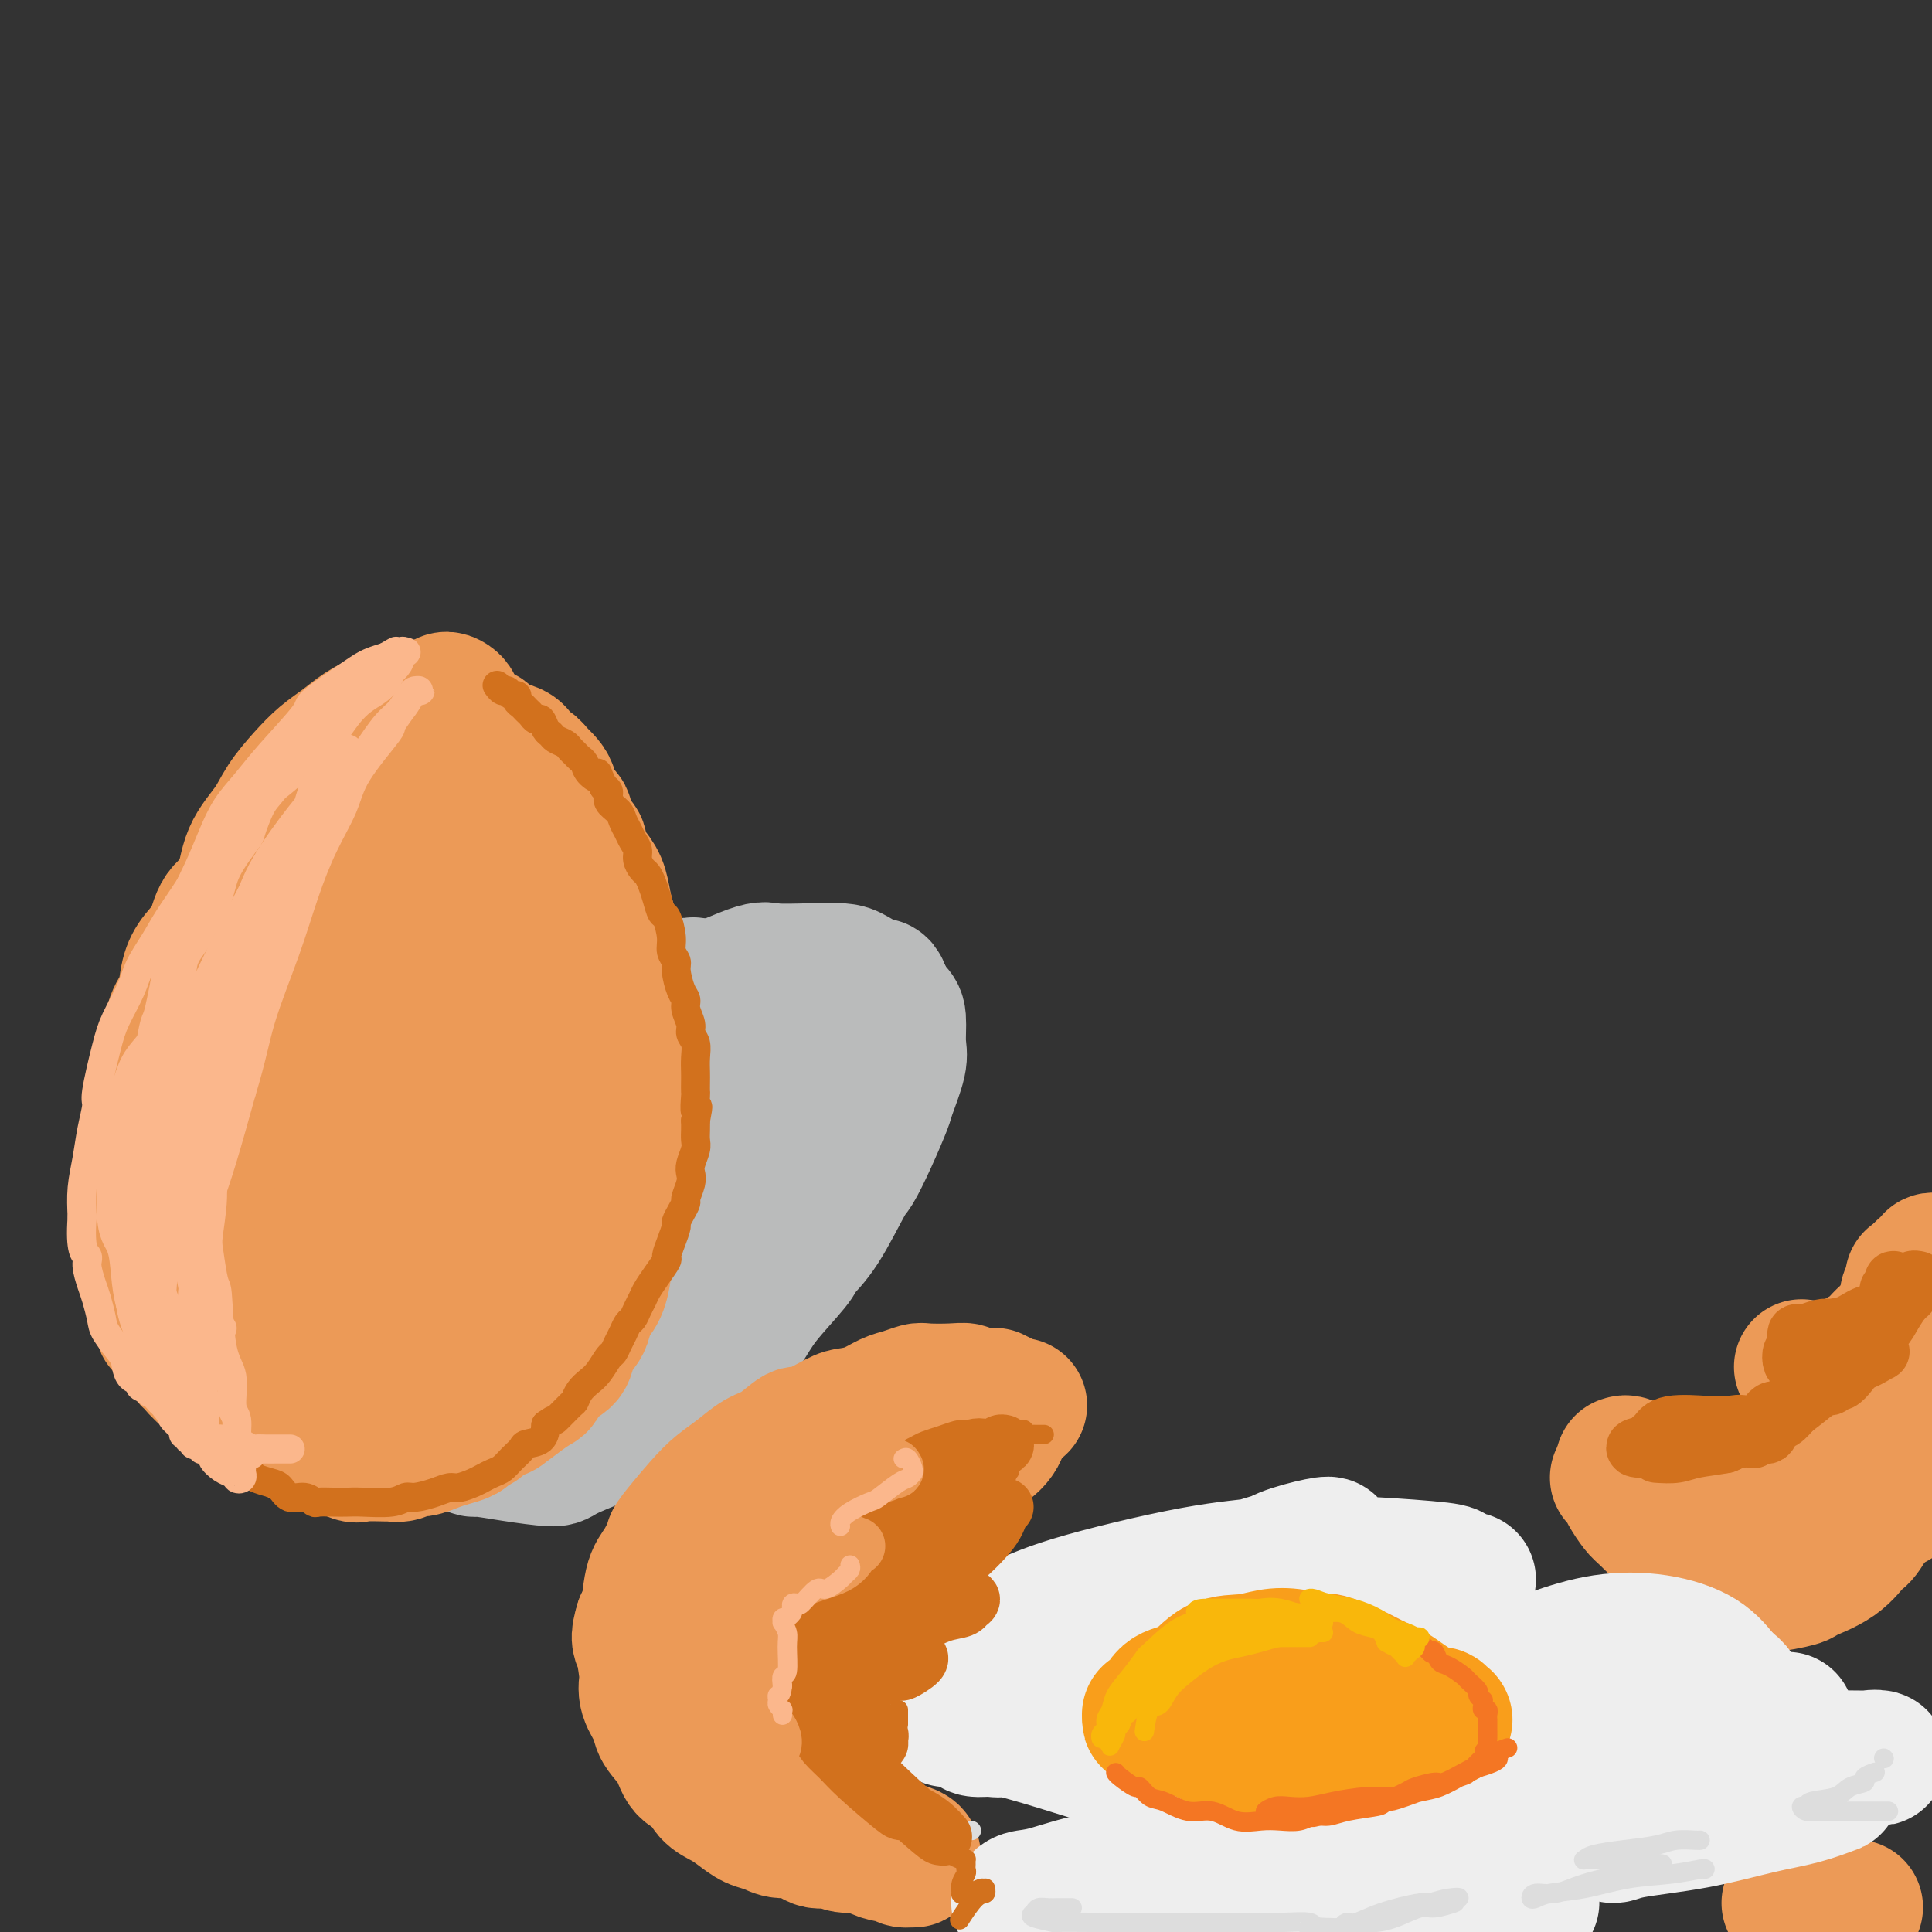 <svg viewBox='0 0 400 400' version='1.1' xmlns='http://www.w3.org/2000/svg' xmlns:xlink='http://www.w3.org/1999/xlink'><rect x="0" y="0" width="400" height="400" fill="#333333" stroke="none"/><g fill='none' stroke='rgb(238,238,238)' stroke-width='28' stroke-linecap='round' stroke-linejoin='round'><path d='M149,212c-0.503,-0.017 -1.006,-0.033 -1,0c0.006,0.033 0.519,0.116 0,0c-0.519,-0.116 -2.072,-0.430 -3,0c-0.928,0.430 -1.232,1.603 -2,2c-0.768,0.397 -2.001,0.018 -3,0c-0.999,-0.018 -1.763,0.325 -3,1c-1.237,0.675 -2.947,1.683 -4,2c-1.053,0.317 -1.449,-0.059 -2,0c-0.551,0.059 -1.257,0.551 -2,1c-0.743,0.449 -1.523,0.856 -2,1c-0.477,0.144 -0.650,0.025 -1,0c-0.350,-0.025 -0.877,0.045 -1,0c-0.123,-0.045 0.159,-0.204 0,0c-0.159,0.204 -0.760,0.773 -1,1c-0.240,0.227 -0.120,0.114 0,0'/></g>
<g fill='none' stroke='rgb(186,187,187)' stroke-width='28' stroke-linecap='round' stroke-linejoin='round'><path d='M144,204c0.102,0.025 0.203,0.049 0,0c-0.203,-0.049 -0.712,-0.173 -1,0c-0.288,0.173 -0.356,0.642 -1,1c-0.644,0.358 -1.865,0.604 -3,1c-1.135,0.396 -2.183,0.944 -3,1c-0.817,0.056 -1.402,-0.378 -2,0c-0.598,0.378 -1.208,1.568 -2,2c-0.792,0.432 -1.764,0.106 -3,1c-1.236,0.894 -2.735,3.009 -4,4c-1.265,0.991 -2.297,0.859 -3,1c-0.703,0.141 -1.078,0.554 -3,2c-1.922,1.446 -5.393,3.926 -7,5c-1.607,1.074 -1.351,0.741 -2,1c-0.649,0.259 -2.203,1.111 -4,3c-1.797,1.889 -3.836,4.816 -5,6c-1.164,1.184 -1.454,0.624 -2,1c-0.546,0.376 -1.350,1.686 -3,4c-1.650,2.314 -4.148,5.630 -5,7c-0.852,1.370 -0.058,0.793 -1,2c-0.942,1.207 -3.620,4.199 -5,6c-1.380,1.801 -1.463,2.411 -2,4c-0.537,1.589 -1.529,4.159 -2,5c-0.471,0.841 -0.420,-0.045 -1,1c-0.580,1.045 -1.790,4.023 -3,7'/><path d='M77,269c-1.461,2.749 -1.114,1.120 -1,2c0.114,0.880 -0.004,4.268 0,6c0.004,1.732 0.132,1.806 0,2c-0.132,0.194 -0.524,0.506 1,3c1.524,2.494 4.963,7.168 6,9c1.037,1.832 -0.328,0.821 2,2c2.328,1.179 8.349,4.549 11,6c2.651,1.451 1.932,0.982 3,1c1.068,0.018 3.922,0.522 7,1c3.078,0.478 6.380,0.930 8,1c1.620,0.070 1.558,-0.241 3,-1c1.442,-0.759 4.387,-1.965 7,-3c2.613,-1.035 4.895,-1.900 7,-3c2.105,-1.100 4.034,-2.437 6,-4c1.966,-1.563 3.970,-3.353 6,-5c2.030,-1.647 4.086,-3.150 6,-5c1.914,-1.850 3.686,-4.047 5,-6c1.314,-1.953 2.170,-3.662 4,-6c1.830,-2.338 4.636,-5.305 6,-7c1.364,-1.695 1.288,-2.116 2,-3c0.712,-0.884 2.212,-2.230 4,-5c1.788,-2.770 3.864,-6.965 5,-9c1.136,-2.035 1.331,-1.910 2,-3c0.669,-1.090 1.811,-3.395 3,-6c1.189,-2.605 2.424,-5.510 3,-7c0.576,-1.490 0.492,-1.563 1,-3c0.508,-1.437 1.609,-4.236 2,-6c0.391,-1.764 0.074,-2.494 0,-4c-0.074,-1.506 0.095,-3.790 0,-5c-0.095,-1.210 -0.456,-1.346 -1,-2c-0.544,-0.654 -1.272,-1.827 -2,-3'/><path d='M183,206c-0.706,-2.513 -0.970,-1.797 -2,-2c-1.030,-0.203 -2.825,-1.326 -4,-2c-1.175,-0.674 -1.729,-0.901 -3,-1c-1.271,-0.099 -3.259,-0.071 -6,0c-2.741,0.071 -6.234,0.185 -8,0c-1.766,-0.185 -1.805,-0.668 -6,1c-4.195,1.668 -12.547,5.489 -16,7c-3.453,1.511 -2.008,0.713 -5,3c-2.992,2.287 -10.423,7.659 -14,10c-3.577,2.341 -3.302,1.652 -5,3c-1.698,1.348 -5.369,4.731 -8,8c-2.631,3.269 -4.223,6.422 -6,9c-1.777,2.578 -3.741,4.581 -5,7c-1.259,2.419 -1.815,5.253 -2,8c-0.185,2.747 -0.001,5.408 0,8c0.001,2.592 -0.181,5.115 0,7c0.181,1.885 0.725,3.133 2,5c1.275,1.867 3.280,4.352 5,6c1.720,1.648 3.154,2.459 5,3c1.846,0.541 4.105,0.812 7,0c2.895,-0.812 6.427,-2.707 10,-5c3.573,-2.293 7.187,-4.986 11,-8c3.813,-3.014 7.825,-6.351 11,-10c3.175,-3.649 5.514,-7.611 8,-11c2.486,-3.389 5.120,-6.205 7,-9c1.880,-2.795 3.006,-5.571 4,-8c0.994,-2.429 1.858,-4.513 2,-6c0.142,-1.487 -0.436,-2.378 -1,-3c-0.564,-0.622 -1.113,-0.975 -3,-1c-1.887,-0.025 -5.110,0.279 -9,1c-3.890,0.721 -8.445,1.861 -13,3'/><path d='M139,229c-7.097,2.942 -13.838,8.295 -17,11c-3.162,2.705 -2.745,2.760 -4,4c-1.255,1.240 -4.181,3.665 -6,7c-1.819,3.335 -2.529,7.579 -3,9c-0.471,1.421 -0.701,0.018 0,0c0.701,-0.018 2.335,1.348 5,2c2.665,0.652 6.361,0.588 10,0c3.639,-0.588 7.220,-1.700 13,-6c5.780,-4.300 13.759,-11.786 17,-15c3.241,-3.214 1.746,-2.154 3,-5c1.254,-2.846 5.258,-9.597 7,-13c1.742,-3.403 1.221,-3.457 1,-4c-0.221,-0.543 -0.143,-1.574 -1,-2c-0.857,-0.426 -2.651,-0.248 -5,0c-2.349,0.248 -5.254,0.567 -9,2c-3.746,1.433 -8.334,3.980 -12,6c-3.666,2.020 -6.410,3.513 -10,7c-3.590,3.487 -8.026,8.967 -11,13c-2.974,4.033 -4.485,6.620 -5,8c-0.515,1.380 -0.036,1.553 0,3c0.036,1.447 -0.373,4.167 0,6c0.373,1.833 1.528,2.780 3,3c1.472,0.220 3.260,-0.288 5,-1c1.740,-0.712 3.430,-1.630 5,-3c1.570,-1.370 3.019,-3.194 4,-5c0.981,-1.806 1.492,-3.594 2,-5c0.508,-1.406 1.012,-2.428 1,-3c-0.012,-0.572 -0.542,-0.692 -1,-1c-0.458,-0.308 -0.845,-0.802 -1,-1c-0.155,-0.198 -0.077,-0.099 0,0'/></g>
<g fill='none' stroke='rgb(236,154,87)' stroke-width='28' stroke-linecap='round' stroke-linejoin='round'><path d='M80,163c0.089,-0.051 0.179,-0.101 0,0c-0.179,0.101 -0.626,0.355 -1,1c-0.374,0.645 -0.674,1.681 -1,2c-0.326,0.319 -0.679,-0.078 -1,0c-0.321,0.078 -0.609,0.630 -1,1c-0.391,0.370 -0.883,0.556 -1,1c-0.117,0.444 0.142,1.145 0,2c-0.142,0.855 -0.686,1.864 -1,2c-0.314,0.136 -0.399,-0.601 -1,0c-0.601,0.601 -1.718,2.540 -2,3c-0.282,0.460 0.272,-0.561 0,0c-0.272,0.561 -1.368,2.703 -2,4c-0.632,1.297 -0.798,1.750 -1,2c-0.202,0.250 -0.439,0.297 -1,1c-0.561,0.703 -1.446,2.060 -2,3c-0.554,0.940 -0.778,1.462 -1,2c-0.222,0.538 -0.441,1.094 -1,2c-0.559,0.906 -1.459,2.164 -2,3c-0.541,0.836 -0.722,1.249 -1,2c-0.278,0.751 -0.652,1.841 -1,3c-0.348,1.159 -0.671,2.389 -1,3c-0.329,0.611 -0.666,0.603 -1,1c-0.334,0.397 -0.667,1.198 -1,2'/><path d='M56,203c-3.588,6.561 -0.558,2.963 0,2c0.558,-0.963 -1.356,0.709 -2,2c-0.644,1.291 -0.019,2.200 0,3c0.019,0.800 -0.569,1.492 -1,2c-0.431,0.508 -0.707,0.831 -1,2c-0.293,1.169 -0.604,3.185 -1,4c-0.396,0.815 -0.876,0.429 -1,1c-0.124,0.571 0.106,2.099 0,3c-0.106,0.901 -0.550,1.175 -1,2c-0.450,0.825 -0.905,2.201 -1,3c-0.095,0.799 0.171,1.023 0,2c-0.171,0.977 -0.778,2.708 -1,4c-0.222,1.292 -0.059,2.144 0,3c0.059,0.856 0.015,1.714 0,3c-0.015,1.286 -0.002,2.999 0,4c0.002,1.001 -0.006,1.288 0,2c0.006,0.712 0.025,1.848 0,3c-0.025,1.152 -0.095,2.318 0,3c0.095,0.682 0.354,0.878 1,2c0.646,1.122 1.678,3.168 2,4c0.322,0.832 -0.065,0.449 0,1c0.065,0.551 0.584,2.035 1,3c0.416,0.965 0.730,1.409 1,2c0.270,0.591 0.495,1.328 1,2c0.505,0.672 1.291,1.280 2,2c0.709,0.720 1.343,1.551 2,2c0.657,0.449 1.339,0.515 2,1c0.661,0.485 1.301,1.388 2,2c0.699,0.612 1.457,0.934 2,1c0.543,0.066 0.869,-0.124 2,0c1.131,0.124 3.065,0.562 5,1'/><path d='M70,274c2.767,1.393 1.184,0.374 1,0c-0.184,-0.374 1.030,-0.104 2,0c0.970,0.104 1.696,0.042 3,0c1.304,-0.042 3.186,-0.064 4,0c0.814,0.064 0.560,0.214 1,0c0.440,-0.214 1.574,-0.793 3,-1c1.426,-0.207 3.142,-0.041 4,0c0.858,0.041 0.856,-0.042 1,0c0.144,0.042 0.435,0.208 1,0c0.565,-0.208 1.405,-0.791 2,-1c0.595,-0.209 0.947,-0.045 1,0c0.053,0.045 -0.191,-0.029 0,0c0.191,0.029 0.818,0.160 1,0c0.182,-0.160 -0.079,-0.613 0,-1c0.079,-0.387 0.500,-0.709 1,-1c0.500,-0.291 1.078,-0.552 2,-1c0.922,-0.448 2.186,-1.083 3,-2c0.814,-0.917 1.177,-2.114 2,-3c0.823,-0.886 2.105,-1.459 3,-2c0.895,-0.541 1.404,-1.051 2,-2c0.596,-0.949 1.278,-2.338 2,-3c0.722,-0.662 1.484,-0.596 2,-1c0.516,-0.404 0.785,-1.277 1,-2c0.215,-0.723 0.376,-1.295 1,-2c0.624,-0.705 1.710,-1.543 2,-2c0.290,-0.457 -0.218,-0.535 0,-1c0.218,-0.465 1.161,-1.318 2,-2c0.839,-0.682 1.576,-1.193 2,-2c0.424,-0.807 0.537,-1.910 1,-3c0.463,-1.090 1.275,-2.169 2,-3c0.725,-0.831 1.362,-1.416 2,-2'/><path d='M124,237c3.896,-4.958 1.635,-2.354 1,-2c-0.635,0.354 0.355,-1.544 1,-3c0.645,-1.456 0.943,-2.470 1,-3c0.057,-0.530 -0.128,-0.575 0,-1c0.128,-0.425 0.570,-1.229 1,-2c0.430,-0.771 0.847,-1.510 1,-2c0.153,-0.490 0.041,-0.730 0,-1c-0.041,-0.270 -0.010,-0.569 0,-1c0.010,-0.431 -0.001,-0.993 0,-2c0.001,-1.007 0.014,-2.457 0,-3c-0.014,-0.543 -0.056,-0.178 0,-1c0.056,-0.822 0.208,-2.831 0,-4c-0.208,-1.169 -0.776,-1.497 -1,-2c-0.224,-0.503 -0.102,-1.181 0,-2c0.102,-0.819 0.186,-1.780 0,-3c-0.186,-1.220 -0.640,-2.700 -1,-4c-0.360,-1.300 -0.625,-2.419 -1,-4c-0.375,-1.581 -0.860,-3.625 -1,-5c-0.140,-1.375 0.064,-2.083 0,-3c-0.064,-0.917 -0.395,-2.043 -1,-3c-0.605,-0.957 -1.484,-1.746 -2,-3c-0.516,-1.254 -0.668,-2.973 -1,-4c-0.332,-1.027 -0.844,-1.364 -1,-2c-0.156,-0.636 0.042,-1.573 0,-2c-0.042,-0.427 -0.326,-0.345 -1,-1c-0.674,-0.655 -1.738,-2.048 -2,-3c-0.262,-0.952 0.278,-1.462 0,-2c-0.278,-0.538 -1.373,-1.103 -2,-2c-0.627,-0.897 -0.784,-2.126 -1,-3c-0.216,-0.874 -0.490,-1.393 -1,-2c-0.510,-0.607 -1.255,-1.304 -2,-2'/><path d='M111,160c-1.508,-2.228 -0.778,-0.297 -1,0c-0.222,0.297 -1.395,-1.038 -2,-2c-0.605,-0.962 -0.641,-1.550 -1,-2c-0.359,-0.450 -1.042,-0.762 -2,-1c-0.958,-0.238 -2.191,-0.403 -3,-1c-0.809,-0.597 -1.194,-1.625 -2,-2c-0.806,-0.375 -2.033,-0.096 -3,0c-0.967,0.096 -1.675,0.009 -2,0c-0.325,-0.009 -0.268,0.060 -1,0c-0.732,-0.060 -2.254,-0.249 -3,0c-0.746,0.249 -0.717,0.937 -2,2c-1.283,1.063 -3.879,2.500 -5,3c-1.121,0.500 -0.766,0.062 -1,0c-0.234,-0.062 -1.058,0.251 -2,1c-0.942,0.749 -2.003,1.936 -3,3c-0.997,1.064 -1.930,2.007 -3,3c-1.070,0.993 -2.278,2.037 -3,3c-0.722,0.963 -0.958,1.847 -2,3c-1.042,1.153 -2.889,2.576 -4,4c-1.111,1.424 -1.487,2.850 -2,4c-0.513,1.150 -1.164,2.022 -2,3c-0.836,0.978 -1.858,2.060 -3,4c-1.142,1.940 -2.403,4.738 -3,6c-0.597,1.262 -0.531,0.988 -1,2c-0.469,1.012 -1.472,3.309 -2,5c-0.528,1.691 -0.579,2.776 -1,4c-0.421,1.224 -1.212,2.588 -2,4c-0.788,1.412 -1.572,2.873 -2,4c-0.428,1.127 -0.500,1.919 -1,3c-0.500,1.081 -1.429,2.452 -2,4c-0.571,1.548 -0.786,3.274 -1,5'/><path d='M44,222c-2.498,6.188 -1.243,3.158 -1,3c0.243,-0.158 -0.527,2.557 -1,4c-0.473,1.443 -0.649,1.613 -1,3c-0.351,1.387 -0.879,3.992 -1,5c-0.121,1.008 0.164,0.418 0,1c-0.164,0.582 -0.776,2.336 -1,4c-0.224,1.664 -0.060,3.239 0,4c0.060,0.761 0.016,0.708 0,2c-0.016,1.292 -0.004,3.929 0,5c0.004,1.071 0.001,0.574 0,1c-0.001,0.426 -0.001,1.773 0,3c0.001,1.227 0.003,2.332 0,3c-0.003,0.668 -0.012,0.897 0,2c0.012,1.103 0.045,3.079 0,4c-0.045,0.921 -0.167,0.787 0,1c0.167,0.213 0.622,0.772 1,2c0.378,1.228 0.679,3.126 1,4c0.321,0.874 0.663,0.725 1,1c0.337,0.275 0.668,0.976 1,2c0.332,1.024 0.665,2.372 1,3c0.335,0.628 0.670,0.535 1,1c0.330,0.465 0.653,1.487 1,2c0.347,0.513 0.719,0.516 1,1c0.281,0.484 0.471,1.449 1,2c0.529,0.551 1.397,0.686 2,1c0.603,0.314 0.942,0.805 1,1c0.058,0.195 -0.164,0.094 0,0c0.164,-0.094 0.714,-0.180 1,0c0.286,0.180 0.308,0.625 1,1c0.692,0.375 2.055,0.678 3,1c0.945,0.322 1.473,0.661 2,1'/><path d='M58,290c2.418,1.222 3.463,1.776 4,2c0.537,0.224 0.568,0.116 1,0c0.432,-0.116 1.267,-0.241 2,0c0.733,0.241 1.365,0.849 2,1c0.635,0.151 1.272,-0.155 2,0c0.728,0.155 1.546,0.772 2,1c0.454,0.228 0.543,0.066 1,0c0.457,-0.066 1.281,-0.036 2,0c0.719,0.036 1.331,0.077 2,0c0.669,-0.077 1.394,-0.273 2,0c0.606,0.273 1.092,1.016 2,1c0.908,-0.016 2.239,-0.792 3,-1c0.761,-0.208 0.952,0.150 2,0c1.048,-0.150 2.952,-0.809 4,-1c1.048,-0.191 1.240,0.085 2,0c0.760,-0.085 2.089,-0.531 3,-1c0.911,-0.469 1.404,-0.960 2,-1c0.596,-0.040 1.296,0.370 2,0c0.704,-0.370 1.412,-1.519 2,-2c0.588,-0.481 1.055,-0.294 2,-1c0.945,-0.706 2.368,-2.307 3,-3c0.632,-0.693 0.473,-0.480 1,-1c0.527,-0.520 1.739,-1.775 3,-3c1.261,-1.225 2.569,-2.421 3,-3c0.431,-0.579 -0.017,-0.542 0,-1c0.017,-0.458 0.497,-1.411 1,-2c0.503,-0.589 1.027,-0.812 2,-2c0.973,-1.188 2.395,-3.339 3,-4c0.605,-0.661 0.394,0.168 1,-1c0.606,-1.168 2.030,-4.334 3,-6c0.970,-1.666 1.485,-1.833 2,-2'/><path d='M124,260c4.201,-5.623 1.703,-4.181 1,-4c-0.703,0.181 0.390,-0.900 1,-2c0.610,-1.100 0.738,-2.218 1,-3c0.262,-0.782 0.659,-1.226 1,-2c0.341,-0.774 0.626,-1.878 1,-3c0.374,-1.122 0.836,-2.263 1,-3c0.164,-0.737 0.030,-1.071 0,-2c-0.030,-0.929 0.045,-2.452 0,-3c-0.045,-0.548 -0.208,-0.122 0,-1c0.208,-0.878 0.788,-3.062 1,-4c0.212,-0.938 0.058,-0.631 0,-1c-0.058,-0.369 -0.020,-1.416 0,-2c0.020,-0.584 0.020,-0.706 0,-2c-0.020,-1.294 -0.061,-3.759 0,-5c0.061,-1.241 0.222,-1.258 0,-2c-0.222,-0.742 -0.829,-2.208 -1,-4c-0.171,-1.792 0.094,-3.910 0,-5c-0.094,-1.090 -0.546,-1.151 -1,-2c-0.454,-0.849 -0.909,-2.484 -1,-4c-0.091,-1.516 0.183,-2.912 0,-4c-0.183,-1.088 -0.822,-1.870 -1,-3c-0.178,-1.130 0.104,-2.610 0,-4c-0.104,-1.390 -0.594,-2.691 -1,-4c-0.406,-1.309 -0.729,-2.624 -1,-4c-0.271,-1.376 -0.491,-2.811 -1,-4c-0.509,-1.189 -1.306,-2.132 -2,-3c-0.694,-0.868 -1.285,-1.661 -2,-3c-0.715,-1.339 -1.552,-3.225 -2,-4c-0.448,-0.775 -0.505,-0.439 -1,-1c-0.495,-0.561 -1.427,-2.017 -2,-3c-0.573,-0.983 -0.786,-1.491 -1,-2'/><path d='M114,167c-1.889,-2.820 -1.610,-1.870 -2,-2c-0.390,-0.130 -1.449,-1.339 -2,-2c-0.551,-0.661 -0.596,-0.773 -1,-1c-0.404,-0.227 -1.169,-0.569 -2,-1c-0.831,-0.431 -1.728,-0.952 -2,-1c-0.272,-0.048 0.082,0.375 -1,0c-1.082,-0.375 -3.599,-1.550 -5,-2c-1.401,-0.450 -1.686,-0.175 -2,0c-0.314,0.175 -0.659,0.249 -2,1c-1.341,0.751 -3.679,2.177 -6,3c-2.321,0.823 -4.623,1.042 -8,5c-3.377,3.958 -7.827,11.654 -10,15c-2.173,3.346 -2.070,2.343 -4,7c-1.930,4.657 -5.894,14.973 -8,22c-2.106,7.027 -2.354,10.766 -3,13c-0.646,2.234 -1.691,2.963 -2,6c-0.309,3.037 0.117,8.381 0,12c-0.117,3.619 -0.778,5.513 0,8c0.778,2.487 2.994,5.567 4,7c1.006,1.433 0.800,1.219 2,1c1.200,-0.219 3.805,-0.442 6,-1c2.195,-0.558 3.981,-1.450 8,-5c4.019,-3.550 10.271,-9.757 13,-13c2.729,-3.243 1.933,-3.521 3,-6c1.067,-2.479 3.995,-7.157 6,-12c2.005,-4.843 3.086,-9.850 4,-14c0.914,-4.150 1.659,-7.444 2,-11c0.341,-3.556 0.277,-7.376 0,-9c-0.277,-1.624 -0.767,-1.053 -1,-1c-0.233,0.053 -0.209,-0.414 -1,0c-0.791,0.414 -2.395,1.707 -4,3'/><path d='M96,189c-1.878,2.399 -3.572,7.396 -5,12c-1.428,4.604 -2.589,8.814 -3,14c-0.411,5.186 -0.072,11.348 0,17c0.072,5.652 -0.124,10.792 0,15c0.124,4.208 0.568,7.482 1,10c0.432,2.518 0.851,4.280 1,4c0.149,-0.280 0.029,-2.601 0,-4c-0.029,-1.399 0.035,-1.877 0,-5c-0.035,-3.123 -0.168,-8.891 0,-14c0.168,-5.109 0.636,-9.557 1,-14c0.364,-4.443 0.623,-8.880 1,-13c0.377,-4.120 0.872,-7.924 1,-11c0.128,-3.076 -0.110,-5.423 0,-7c0.110,-1.577 0.570,-2.383 1,-3c0.430,-0.617 0.831,-1.043 1,-1c0.169,0.043 0.108,0.557 1,2c0.892,1.443 2.738,3.817 4,7c1.262,3.183 1.940,7.175 3,13c1.060,5.825 2.501,13.483 3,17c0.499,3.517 0.056,2.894 -1,4c-1.056,1.106 -2.723,3.940 -4,6c-1.277,2.060 -2.163,3.347 -4,4c-1.837,0.653 -4.625,0.674 -7,0c-2.375,-0.674 -4.336,-2.041 -6,-4c-1.664,-1.959 -3.032,-4.510 -4,-7c-0.968,-2.490 -1.537,-4.918 -1,-8c0.537,-3.082 2.180,-6.818 4,-10c1.820,-3.182 3.818,-5.812 6,-8c2.182,-2.188 4.549,-3.935 7,-5c2.451,-1.065 4.986,-1.447 7,-1c2.014,0.447 3.507,1.724 5,3'/><path d='M108,202c1.815,0.723 0.353,1.532 0,3c-0.353,1.468 0.405,3.595 0,6c-0.405,2.405 -1.971,5.087 -4,8c-2.029,2.913 -4.519,6.056 -7,8c-2.481,1.944 -4.952,2.690 -7,4c-2.048,1.310 -3.674,3.185 -5,1c-1.326,-2.185 -2.353,-8.431 -3,-13c-0.647,-4.569 -0.915,-7.463 0,-11c0.915,-3.537 3.012,-7.718 4,-10c0.988,-2.282 0.867,-2.664 2,-4c1.133,-1.336 3.519,-3.626 5,-5c1.481,-1.374 2.057,-1.832 3,-2c0.943,-0.168 2.254,-0.045 3,0c0.746,0.045 0.927,0.013 1,0c0.073,-0.013 0.036,-0.006 0,0'/><path d='M94,157c-0.288,0.288 -0.576,0.576 -1,1c-0.424,0.424 -0.985,0.984 -2,2c-1.015,1.016 -2.483,2.489 -4,4c-1.517,1.511 -3.082,3.060 -4,4c-0.918,0.940 -1.187,1.271 -2,2c-0.813,0.729 -2.169,1.857 -4,4c-1.831,2.143 -4.138,5.302 -6,8c-1.862,2.698 -3.279,4.935 -4,6c-0.721,1.065 -0.746,0.959 -2,3c-1.254,2.041 -3.736,6.228 -5,8c-1.264,1.772 -1.312,1.127 -2,2c-0.688,0.873 -2.018,3.264 -3,5c-0.982,1.736 -1.615,2.816 -2,4c-0.385,1.184 -0.523,2.472 -1,4c-0.477,1.528 -1.294,3.296 -2,5c-0.706,1.704 -1.302,3.345 -2,5c-0.698,1.655 -1.497,3.325 -2,5c-0.503,1.675 -0.709,3.356 -1,5c-0.291,1.644 -0.666,3.253 -1,5c-0.334,1.747 -0.626,3.633 -1,5c-0.374,1.367 -0.832,2.214 -1,4c-0.168,1.786 -0.048,4.510 0,6c0.048,1.490 0.024,1.745 0,2'/><path d='M42,256c-0.622,4.881 -0.178,3.582 0,4c0.178,0.418 0.089,2.552 0,4c-0.089,1.448 -0.178,2.211 0,3c0.178,0.789 0.623,1.603 1,3c0.377,1.397 0.686,3.376 1,5c0.314,1.624 0.634,2.892 1,4c0.366,1.108 0.780,2.055 1,3c0.220,0.945 0.247,1.887 1,3c0.753,1.113 2.231,2.396 3,3c0.769,0.604 0.829,0.528 1,1c0.171,0.472 0.454,1.492 1,2c0.546,0.508 1.353,0.503 2,1c0.647,0.497 1.132,1.497 2,2c0.868,0.503 2.120,0.511 3,1c0.880,0.489 1.389,1.459 2,2c0.611,0.541 1.326,0.653 2,1c0.674,0.347 1.309,0.930 2,1c0.691,0.070 1.437,-0.374 3,0c1.563,0.374 3.941,1.565 5,2c1.059,0.435 0.798,0.112 2,0c1.202,-0.112 3.868,-0.015 5,0c1.132,0.015 0.729,-0.051 1,0c0.271,0.051 1.216,0.221 2,0c0.784,-0.221 1.408,-0.833 2,-1c0.592,-0.167 1.152,0.110 2,0c0.848,-0.110 1.984,-0.606 3,-1c1.016,-0.394 1.910,-0.686 3,-1c1.090,-0.314 2.375,-0.651 3,-1c0.625,-0.349 0.591,-0.709 1,-1c0.409,-0.291 1.260,-0.512 2,-1c0.740,-0.488 1.370,-1.244 2,-2'/><path d='M101,293c3.267,-1.313 2.435,-0.596 3,-1c0.565,-0.404 2.526,-1.928 4,-3c1.474,-1.072 2.460,-1.693 3,-2c0.540,-0.307 0.635,-0.299 1,-1c0.365,-0.701 1.001,-2.112 2,-3c0.999,-0.888 2.361,-1.252 3,-2c0.639,-0.748 0.556,-1.878 1,-3c0.444,-1.122 1.415,-2.234 2,-3c0.585,-0.766 0.784,-1.186 1,-2c0.216,-0.814 0.449,-2.021 1,-3c0.551,-0.979 1.419,-1.731 2,-3c0.581,-1.269 0.874,-3.054 1,-4c0.126,-0.946 0.086,-1.054 0,-2c-0.086,-0.946 -0.219,-2.731 0,-4c0.219,-1.269 0.791,-2.022 1,-3c0.209,-0.978 0.056,-2.181 0,-3c-0.056,-0.819 -0.015,-1.253 0,-2c0.015,-0.747 0.005,-1.807 0,-3c-0.005,-1.193 -0.005,-2.520 0,-4c0.005,-1.480 0.017,-3.112 0,-4c-0.017,-0.888 -0.061,-1.030 0,-2c0.061,-0.970 0.227,-2.766 0,-4c-0.227,-1.234 -0.849,-1.906 -1,-3c-0.151,-1.094 0.167,-2.610 0,-4c-0.167,-1.390 -0.819,-2.655 -1,-4c-0.181,-1.345 0.110,-2.771 0,-4c-0.110,-1.229 -0.621,-2.260 -1,-3c-0.379,-0.740 -0.627,-1.188 -1,-2c-0.373,-0.812 -0.870,-1.988 -1,-3c-0.130,-1.012 0.106,-1.861 0,-3c-0.106,-1.139 -0.553,-2.570 -1,-4'/><path d='M120,202c-1.166,-4.983 -1.081,-2.439 -1,-2c0.081,0.439 0.159,-1.226 0,-3c-0.159,-1.774 -0.553,-3.659 -1,-5c-0.447,-1.341 -0.945,-2.140 -1,-3c-0.055,-0.860 0.333,-1.780 0,-3c-0.333,-1.220 -1.387,-2.738 -2,-4c-0.613,-1.262 -0.784,-2.268 -1,-3c-0.216,-0.732 -0.478,-1.189 -1,-2c-0.522,-0.811 -1.305,-1.974 -2,-3c-0.695,-1.026 -1.302,-1.914 -2,-3c-0.698,-1.086 -1.487,-2.371 -2,-3c-0.513,-0.629 -0.752,-0.601 -1,-1c-0.248,-0.399 -0.507,-1.224 -1,-2c-0.493,-0.776 -1.220,-1.504 -2,-2c-0.780,-0.496 -1.612,-0.760 -2,-1c-0.388,-0.240 -0.332,-0.457 -1,-1c-0.668,-0.543 -2.059,-1.413 -3,-2c-0.941,-0.587 -1.433,-0.891 -2,-1c-0.567,-0.109 -1.209,-0.022 -2,0c-0.791,0.022 -1.733,-0.021 -3,0c-1.267,0.021 -2.861,0.104 -4,0c-1.139,-0.104 -1.825,-0.396 -3,0c-1.175,0.396 -2.840,1.482 -4,2c-1.160,0.518 -1.814,0.470 -3,1c-1.186,0.530 -2.905,1.639 -4,2c-1.095,0.361 -1.567,-0.025 -2,0c-0.433,0.025 -0.829,0.460 -2,2c-1.171,1.540 -3.118,4.186 -4,5c-0.882,0.814 -0.699,-0.204 -1,0c-0.301,0.204 -1.086,1.630 -2,3c-0.914,1.370 -1.957,2.685 -3,4'/><path d='M58,177c-3.282,2.955 -2.486,2.343 -3,4c-0.514,1.657 -2.339,5.583 -3,7c-0.661,1.417 -0.160,0.324 -1,2c-0.840,1.676 -3.023,6.119 -4,8c-0.977,1.881 -0.748,1.199 -1,2c-0.252,0.801 -0.985,3.084 -2,6c-1.015,2.916 -2.310,6.466 -3,8c-0.690,1.534 -0.773,1.054 -1,2c-0.227,0.946 -0.597,3.320 -1,6c-0.403,2.680 -0.840,5.667 -1,7c-0.160,1.333 -0.043,1.013 0,2c0.043,0.987 0.012,3.283 0,5c-0.012,1.717 -0.004,2.857 0,4c0.004,1.143 0.005,2.291 0,4c-0.005,1.709 -0.016,3.980 0,6c0.016,2.020 0.061,3.790 0,5c-0.061,1.210 -0.227,1.859 0,3c0.227,1.141 0.845,2.773 1,4c0.155,1.227 -0.155,2.050 0,3c0.155,0.950 0.773,2.028 1,3c0.227,0.972 0.061,1.839 0,2c-0.061,0.161 -0.017,-0.384 0,0c0.017,0.384 0.006,1.696 0,2c-0.006,0.304 -0.006,-0.401 0,-1c0.006,-0.599 0.017,-1.092 0,-1c-0.017,0.092 -0.061,0.769 0,0c0.061,-0.769 0.226,-2.985 0,-4c-0.226,-1.015 -0.844,-0.829 -1,-2c-0.156,-1.171 0.150,-3.700 0,-6c-0.150,-2.300 -0.757,-4.371 -1,-6c-0.243,-1.629 -0.121,-2.814 0,-4'/><path d='M38,248c-0.307,-4.787 -0.076,-4.754 0,-6c0.076,-1.246 -0.004,-3.773 0,-6c0.004,-2.227 0.093,-4.156 0,-6c-0.093,-1.844 -0.369,-3.603 0,-7c0.369,-3.397 1.382,-8.432 2,-11c0.618,-2.568 0.841,-2.669 1,-4c0.159,-1.331 0.253,-3.891 1,-6c0.747,-2.109 2.146,-3.767 3,-6c0.854,-2.233 1.161,-5.040 2,-7c0.839,-1.960 2.208,-3.073 3,-5c0.792,-1.927 1.005,-4.669 2,-7c0.995,-2.331 2.772,-4.251 4,-6c1.228,-1.749 1.906,-3.326 3,-5c1.094,-1.674 2.603,-3.446 4,-5c1.397,-1.554 2.682,-2.889 4,-4c1.318,-1.111 2.669,-1.999 4,-3c1.331,-1.001 2.642,-2.115 4,-3c1.358,-0.885 2.763,-1.543 4,-2c1.237,-0.457 2.306,-0.715 4,-1c1.694,-0.285 4.012,-0.599 5,-1c0.988,-0.401 0.647,-0.889 1,-1c0.353,-0.111 1.399,0.155 2,0c0.601,-0.155 0.758,-0.732 1,-1c0.242,-0.268 0.570,-0.227 1,0c0.430,0.227 0.960,0.641 1,1c0.040,0.359 -0.412,0.663 -1,1c-0.588,0.337 -1.312,0.706 -2,1c-0.688,0.294 -1.339,0.513 -2,1c-0.661,0.487 -1.330,1.244 -2,2'/><path d='M87,151c-1.353,1.003 -1.237,1.011 -3,2c-1.763,0.989 -5.405,2.958 -7,4c-1.595,1.042 -1.142,1.156 -2,2c-0.858,0.844 -3.028,2.418 -5,4c-1.972,1.582 -3.748,3.172 -5,4c-1.252,0.828 -1.981,0.894 -4,3c-2.019,2.106 -5.327,6.250 -7,8c-1.673,1.750 -1.712,1.104 -2,2c-0.288,0.896 -0.827,3.333 -2,5c-1.173,1.667 -2.982,2.564 -4,4c-1.018,1.436 -1.246,3.411 -2,5c-0.754,1.589 -2.033,2.792 -3,4c-0.967,1.208 -1.621,2.422 -2,4c-0.379,1.578 -0.484,3.520 -1,5c-0.516,1.480 -1.444,2.499 -2,4c-0.556,1.501 -0.742,3.485 -1,5c-0.258,1.515 -0.590,2.561 -1,4c-0.410,1.439 -0.898,3.272 -1,4c-0.102,0.728 0.183,0.350 0,2c-0.183,1.650 -0.834,5.327 -1,7c-0.166,1.673 0.152,1.342 0,2c-0.152,0.658 -0.773,2.305 -1,4c-0.227,1.695 -0.061,3.436 0,5c0.061,1.564 0.017,2.949 0,4c-0.017,1.051 -0.007,1.766 0,3c0.007,1.234 0.009,2.986 0,4c-0.009,1.014 -0.030,1.291 0,2c0.030,0.709 0.111,1.850 0,3c-0.111,1.150 -0.415,2.310 0,4c0.415,1.690 1.547,3.912 2,5c0.453,1.088 0.226,1.044 0,1'/><path d='M33,270c0.520,5.698 0.821,4.442 1,4c0.179,-0.442 0.237,-0.072 1,1c0.763,1.072 2.232,2.844 3,4c0.768,1.156 0.834,1.695 1,2c0.166,0.305 0.433,0.376 1,1c0.567,0.624 1.435,1.802 3,3c1.565,1.198 3.828,2.416 5,3c1.172,0.584 1.251,0.534 2,1c0.749,0.466 2.166,1.446 3,2c0.834,0.554 1.086,0.681 2,1c0.914,0.319 2.491,0.831 4,1c1.509,0.169 2.951,-0.006 5,0c2.049,0.006 4.706,0.194 7,0c2.294,-0.194 4.227,-0.770 5,-1c0.773,-0.230 0.387,-0.115 0,0'/></g>
<g fill='none' stroke='rgb(210,113,29)' stroke-width='6' stroke-linecap='round' stroke-linejoin='round'><path d='M52,305c0.133,0.323 0.266,0.646 1,1c0.734,0.354 2.071,0.740 3,1c0.929,0.260 1.452,0.395 2,1c0.548,0.605 1.122,1.679 2,2c0.878,0.321 2.059,-0.110 3,0c0.941,0.110 1.641,0.761 2,1c0.359,0.239 0.375,0.065 1,0c0.625,-0.065 1.859,-0.021 3,0c1.141,0.021 2.191,0.021 3,0c0.809,-0.021 1.378,-0.061 3,0c1.622,0.061 4.297,0.223 6,0c1.703,-0.223 2.433,-0.829 3,-1c0.567,-0.171 0.971,0.095 2,0c1.029,-0.095 2.684,-0.550 4,-1c1.316,-0.450 2.292,-0.894 3,-1c0.708,-0.106 1.148,0.127 2,0c0.852,-0.127 2.115,-0.614 3,-1c0.885,-0.386 1.393,-0.670 2,-1c0.607,-0.330 1.312,-0.705 2,-1c0.688,-0.295 1.357,-0.511 2,-1c0.643,-0.489 1.258,-1.250 2,-2c0.742,-0.750 1.611,-1.490 2,-2c0.389,-0.510 0.297,-0.791 1,-1c0.703,-0.209 2.201,-0.345 3,-1c0.799,-0.655 0.900,-1.827 1,-3'/><path d='M113,295c2.605,-1.910 1.618,-0.686 2,-1c0.382,-0.314 2.132,-2.166 3,-3c0.868,-0.834 0.852,-0.651 1,-1c0.148,-0.349 0.459,-1.230 1,-2c0.541,-0.770 1.311,-1.428 2,-2c0.689,-0.572 1.298,-1.059 2,-2c0.702,-0.941 1.498,-2.336 2,-3c0.502,-0.664 0.712,-0.597 1,-1c0.288,-0.403 0.654,-1.277 1,-2c0.346,-0.723 0.670,-1.296 1,-2c0.330,-0.704 0.665,-1.539 1,-2c0.335,-0.461 0.670,-0.549 1,-1c0.330,-0.451 0.657,-1.267 1,-2c0.343,-0.733 0.704,-1.385 1,-2c0.296,-0.615 0.527,-1.192 1,-2c0.473,-0.808 1.188,-1.845 2,-3c0.812,-1.155 1.719,-2.427 2,-3c0.281,-0.573 -0.066,-0.446 0,-1c0.066,-0.554 0.543,-1.788 1,-3c0.457,-1.212 0.892,-2.403 1,-3c0.108,-0.597 -0.111,-0.600 0,-1c0.111,-0.400 0.552,-1.195 1,-2c0.448,-0.805 0.904,-1.618 1,-2c0.096,-0.382 -0.167,-0.333 0,-1c0.167,-0.667 0.763,-2.051 1,-3c0.237,-0.949 0.116,-1.461 0,-2c-0.116,-0.539 -0.227,-1.103 0,-2c0.227,-0.897 0.793,-2.127 1,-3c0.207,-0.873 0.056,-1.389 0,-2c-0.056,-0.611 -0.016,-1.317 0,-2c0.016,-0.683 0.008,-1.341 0,-2'/><path d='M144,232c0.928,-4.766 0.249,-2.182 0,-2c-0.249,0.182 -0.067,-2.037 0,-3c0.067,-0.963 0.019,-0.670 0,-1c-0.019,-0.330 -0.009,-1.282 0,-2c0.009,-0.718 0.018,-1.203 0,-2c-0.018,-0.797 -0.061,-1.908 0,-3c0.061,-1.092 0.227,-2.166 0,-3c-0.227,-0.834 -0.848,-1.429 -1,-2c-0.152,-0.571 0.166,-1.119 0,-2c-0.166,-0.881 -0.814,-2.095 -1,-3c-0.186,-0.905 0.090,-1.502 0,-2c-0.090,-0.498 -0.545,-0.897 -1,-2c-0.455,-1.103 -0.909,-2.909 -1,-4c-0.091,-1.091 0.183,-1.467 0,-2c-0.183,-0.533 -0.823,-1.223 -1,-2c-0.177,-0.777 0.107,-1.639 0,-3c-0.107,-1.361 -0.606,-3.219 -1,-4c-0.394,-0.781 -0.683,-0.485 -1,-1c-0.317,-0.515 -0.663,-1.843 -1,-3c-0.337,-1.157 -0.664,-2.144 -1,-3c-0.336,-0.856 -0.682,-1.580 -1,-2c-0.318,-0.420 -0.610,-0.535 -1,-1c-0.390,-0.465 -0.878,-1.279 -1,-2c-0.122,-0.721 0.123,-1.348 0,-2c-0.123,-0.652 -0.615,-1.329 -1,-2c-0.385,-0.671 -0.663,-1.335 -1,-2c-0.337,-0.665 -0.734,-1.330 -1,-2c-0.266,-0.670 -0.401,-1.345 -1,-2c-0.599,-0.655 -1.661,-1.292 -2,-2c-0.339,-0.708 0.046,-1.488 0,-2c-0.046,-0.512 -0.523,-0.756 -1,-1'/><path d='M125,163c-2.129,-4.598 -0.952,-2.594 -1,-2c-0.048,0.594 -1.323,-0.222 -2,-1c-0.677,-0.778 -0.758,-1.518 -1,-2c-0.242,-0.482 -0.646,-0.706 -1,-1c-0.354,-0.294 -0.658,-0.656 -1,-1c-0.342,-0.344 -0.722,-0.668 -1,-1c-0.278,-0.332 -0.456,-0.671 -1,-1c-0.544,-0.329 -1.455,-0.648 -2,-1c-0.545,-0.352 -0.723,-0.738 -1,-1c-0.277,-0.262 -0.652,-0.399 -1,-1c-0.348,-0.601 -0.670,-1.667 -1,-2c-0.330,-0.333 -0.667,0.066 -1,0c-0.333,-0.066 -0.663,-0.596 -1,-1c-0.337,-0.404 -0.682,-0.682 -1,-1c-0.318,-0.318 -0.610,-0.678 -1,-1c-0.390,-0.322 -0.878,-0.607 -1,-1c-0.122,-0.393 0.121,-0.894 0,-1c-0.121,-0.106 -0.607,0.181 -1,0c-0.393,-0.181 -0.693,-0.832 -1,-1c-0.307,-0.168 -0.621,0.147 -1,0c-0.379,-0.147 -0.823,-0.756 -1,-1c-0.177,-0.244 -0.089,-0.122 0,0'/></g>
<g fill='none' stroke='rgb(251,183,140)' stroke-width='6' stroke-linecap='round' stroke-linejoin='round'><path d='M60,300c0.088,0.000 0.176,0.000 0,0c-0.176,-0.000 -0.614,-0.000 -1,0c-0.386,0.000 -0.718,0.001 -1,0c-0.282,-0.001 -0.512,-0.004 -1,0c-0.488,0.004 -1.233,0.016 -2,0c-0.767,-0.016 -1.556,-0.061 -2,0c-0.444,0.061 -0.541,0.227 -1,0c-0.459,-0.227 -1.278,-0.847 -2,-1c-0.722,-0.153 -1.345,0.163 -2,0c-0.655,-0.163 -1.342,-0.803 -2,-1c-0.658,-0.197 -1.289,0.050 -2,0c-0.711,-0.050 -1.504,-0.398 -2,-1c-0.496,-0.602 -0.695,-1.459 -1,-2c-0.305,-0.541 -0.716,-0.768 -1,-1c-0.284,-0.232 -0.440,-0.470 -1,-1c-0.560,-0.530 -1.525,-1.351 -2,-2c-0.475,-0.649 -0.460,-1.124 -1,-2c-0.540,-0.876 -1.636,-2.151 -2,-3c-0.364,-0.849 0.005,-1.272 0,-2c-0.005,-0.728 -0.384,-1.759 -1,-3c-0.616,-1.241 -1.471,-2.690 -2,-4c-0.529,-1.310 -0.733,-2.481 -1,-3c-0.267,-0.519 -0.597,-0.387 -1,-1c-0.403,-0.613 -0.878,-1.973 -1,-3c-0.122,-1.027 0.108,-1.722 0,-3c-0.108,-1.278 -0.554,-3.139 -1,-5'/><path d='M27,262c-1.083,-4.611 -0.291,-4.139 0,-5c0.291,-0.861 0.081,-3.054 0,-5c-0.081,-1.946 -0.034,-3.644 0,-5c0.034,-1.356 0.054,-2.371 0,-3c-0.054,-0.629 -0.183,-0.871 0,-2c0.183,-1.129 0.680,-3.143 1,-5c0.320,-1.857 0.465,-3.556 1,-6c0.535,-2.444 1.461,-5.631 2,-8c0.539,-2.369 0.692,-3.918 1,-5c0.308,-1.082 0.769,-1.696 1,-3c0.231,-1.304 0.230,-3.300 1,-5c0.770,-1.700 2.311,-3.106 3,-5c0.689,-1.894 0.525,-4.277 1,-6c0.475,-1.723 1.590,-2.787 3,-5c1.410,-2.213 3.116,-5.576 4,-8c0.884,-2.424 0.947,-3.908 2,-6c1.053,-2.092 3.095,-4.792 4,-6c0.905,-1.208 0.671,-0.923 1,-2c0.329,-1.077 1.220,-3.517 2,-5c0.780,-1.483 1.449,-2.010 3,-4c1.551,-1.990 3.986,-5.444 5,-7c1.014,-1.556 0.608,-1.215 1,-2c0.392,-0.785 1.581,-2.697 3,-4c1.419,-1.303 3.067,-1.997 4,-3c0.933,-1.003 1.152,-2.315 2,-3c0.848,-0.685 2.326,-0.743 3,-1c0.674,-0.257 0.545,-0.712 1,-1c0.455,-0.288 1.493,-0.407 2,-1c0.507,-0.593 0.483,-1.660 1,-2c0.517,-0.340 1.576,0.046 2,0c0.424,-0.046 0.212,-0.523 0,-1'/><path d='M81,138c2.546,-1.856 1.411,-0.495 1,0c-0.411,0.495 -0.098,0.124 0,0c0.098,-0.124 -0.017,-0.003 0,0c0.017,0.003 0.168,-0.113 0,0c-0.168,0.113 -0.653,0.455 -1,1c-0.347,0.545 -0.556,1.292 -1,2c-0.444,0.708 -1.122,1.376 -2,2c-0.878,0.624 -1.955,1.205 -3,2c-1.045,0.795 -2.056,1.803 -3,3c-0.944,1.197 -1.819,2.584 -3,4c-1.181,1.416 -2.668,2.860 -5,5c-2.332,2.140 -5.510,4.977 -7,6c-1.490,1.023 -1.293,0.232 -2,1c-0.707,0.768 -2.318,3.096 -4,5c-1.682,1.904 -3.436,3.383 -5,5c-1.564,1.617 -2.937,3.373 -4,5c-1.063,1.627 -1.817,3.125 -3,5c-1.183,1.875 -2.796,4.125 -4,6c-1.204,1.875 -1.999,3.374 -3,5c-1.001,1.626 -2.209,3.378 -3,5c-0.791,1.622 -1.164,3.114 -2,5c-0.836,1.886 -2.136,4.166 -3,6c-0.864,1.834 -1.292,3.224 -2,6c-0.708,2.776 -1.696,6.940 -2,9c-0.304,2.060 0.076,2.016 0,3c-0.076,0.984 -0.608,2.996 -1,5c-0.392,2.004 -0.644,4.001 -1,6c-0.356,1.999 -0.816,4.000 -1,6c-0.184,2.000 -0.092,4.000 0,6'/><path d='M17,252c-0.534,7.161 0.631,7.564 1,8c0.369,0.436 -0.058,0.905 0,2c0.058,1.095 0.600,2.815 1,4c0.400,1.185 0.657,1.835 1,3c0.343,1.165 0.773,2.844 1,4c0.227,1.156 0.251,1.787 1,3c0.749,1.213 2.224,3.008 3,4c0.776,0.992 0.855,1.182 1,2c0.145,0.818 0.357,2.265 1,3c0.643,0.735 1.716,0.759 2,1c0.284,0.241 -0.221,0.698 0,1c0.221,0.302 1.167,0.449 2,1c0.833,0.551 1.553,1.506 2,2c0.447,0.494 0.620,0.529 1,1c0.380,0.471 0.968,1.379 2,2c1.032,0.621 2.510,0.954 3,1c0.490,0.046 -0.008,-0.194 0,0c0.008,0.194 0.523,0.823 1,1c0.477,0.177 0.917,-0.097 1,0c0.083,0.097 -0.191,0.564 0,1c0.191,0.436 0.847,0.841 1,1c0.153,0.159 -0.196,0.074 0,0c0.196,-0.074 0.937,-0.135 1,0c0.063,0.135 -0.554,0.467 -1,0c-0.446,-0.467 -0.723,-1.734 -1,-3'/><path d='M41,294c1.864,0.862 -0.475,-1.482 -2,-3c-1.525,-1.518 -2.235,-2.208 -3,-4c-0.765,-1.792 -1.585,-4.684 -2,-6c-0.415,-1.316 -0.427,-1.056 -1,-2c-0.573,-0.944 -1.709,-3.092 -2,-5c-0.291,-1.908 0.262,-3.575 0,-5c-0.262,-1.425 -1.339,-2.606 -2,-4c-0.661,-1.394 -0.905,-3.000 -1,-5c-0.095,-2.000 -0.039,-4.395 0,-6c0.039,-1.605 0.061,-2.419 0,-5c-0.061,-2.581 -0.207,-6.930 0,-10c0.207,-3.070 0.766,-4.861 1,-6c0.234,-1.139 0.143,-1.624 0,-3c-0.143,-1.376 -0.338,-3.641 0,-6c0.338,-2.359 1.208,-4.811 2,-7c0.792,-2.189 1.506,-4.117 2,-6c0.494,-1.883 0.768,-3.723 1,-6c0.232,-2.277 0.421,-4.992 1,-7c0.579,-2.008 1.547,-3.309 2,-5c0.453,-1.691 0.392,-3.770 1,-6c0.608,-2.230 1.884,-4.609 3,-7c1.116,-2.391 2.073,-4.795 3,-7c0.927,-2.205 1.825,-4.212 3,-6c1.175,-1.788 2.626,-3.358 4,-5c1.374,-1.642 2.672,-3.357 5,-6c2.328,-2.643 5.687,-6.214 7,-8c1.313,-1.786 0.581,-1.788 2,-3c1.419,-1.212 4.989,-3.634 7,-5c2.011,-1.366 2.465,-1.675 3,-2c0.535,-0.325 1.153,-0.664 2,-1c0.847,-0.336 1.924,-0.668 3,-1'/><path d='M80,136c2.708,-1.619 1.979,-1.166 2,-1c0.021,0.166 0.791,0.045 1,0c0.209,-0.045 -0.144,-0.014 0,0c0.144,0.014 0.784,0.010 1,0c0.216,-0.010 0.008,-0.026 0,0c-0.008,0.026 0.185,0.096 0,0c-0.185,-0.096 -0.750,-0.356 -1,0c-0.250,0.356 -0.187,1.329 -1,2c-0.813,0.671 -2.502,1.041 -4,2c-1.498,0.959 -2.806,2.506 -4,4c-1.194,1.494 -2.275,2.934 -5,5c-2.725,2.066 -7.094,4.756 -9,6c-1.906,1.244 -1.349,1.041 -2,2c-0.651,0.959 -2.508,3.080 -4,5c-1.492,1.920 -2.617,3.639 -4,5c-1.383,1.361 -3.024,2.366 -4,4c-0.976,1.634 -1.286,3.898 -2,6c-0.714,2.102 -1.830,4.041 -3,6c-1.170,1.959 -2.393,3.936 -3,6c-0.607,2.064 -0.596,4.214 -1,6c-0.404,1.786 -1.221,3.208 -2,6c-0.779,2.792 -1.518,6.955 -2,9c-0.482,2.045 -0.707,1.974 -1,3c-0.293,1.026 -0.655,3.150 -1,5c-0.345,1.850 -0.672,3.425 -1,5'/><path d='M30,222c-2.637,8.638 -1.228,4.235 -1,4c0.228,-0.235 -0.723,3.700 -1,6c-0.277,2.300 0.122,2.964 0,5c-0.122,2.036 -0.765,5.442 -1,7c-0.235,1.558 -0.063,1.266 0,2c0.063,0.734 0.017,2.493 0,4c-0.017,1.507 -0.005,2.762 0,4c0.005,1.238 0.004,2.460 0,4c-0.004,1.540 -0.011,3.398 0,5c0.011,1.602 0.041,2.947 0,4c-0.041,1.053 -0.152,1.814 0,3c0.152,1.186 0.565,2.798 1,4c0.435,1.202 0.890,1.993 1,3c0.110,1.007 -0.125,2.228 0,3c0.125,0.772 0.611,1.095 1,2c0.389,0.905 0.682,2.392 1,3c0.318,0.608 0.661,0.337 1,1c0.339,0.663 0.673,2.261 1,3c0.327,0.739 0.647,0.619 1,1c0.353,0.381 0.740,1.264 1,2c0.260,0.736 0.394,1.326 1,2c0.606,0.674 1.683,1.434 2,2c0.317,0.566 -0.126,0.940 0,1c0.126,0.060 0.821,-0.194 1,0c0.179,0.194 -0.158,0.835 0,1c0.158,0.165 0.812,-0.148 1,0c0.188,0.148 -0.089,0.757 0,1c0.089,0.243 0.545,0.122 1,0'/><path d='M41,299c1.554,2.178 0.439,0.624 0,0c-0.439,-0.624 -0.203,-0.318 0,0c0.203,0.318 0.374,0.649 1,1c0.626,0.351 1.708,0.721 2,1c0.292,0.279 -0.205,0.466 0,1c0.205,0.534 1.112,1.414 2,2c0.888,0.586 1.758,0.876 2,1c0.242,0.124 -0.145,0.082 0,0c0.145,-0.082 0.823,-0.203 1,0c0.177,0.203 -0.148,0.729 0,1c0.148,0.271 0.768,0.286 1,0c0.232,-0.286 0.078,-0.875 0,-1c-0.078,-0.125 -0.078,0.213 0,-1c0.078,-1.213 0.233,-3.977 0,-5c-0.233,-1.023 -0.854,-0.307 -1,-1c-0.146,-0.693 0.182,-2.797 0,-4c-0.182,-1.203 -0.874,-1.505 -1,-3c-0.126,-1.495 0.313,-4.185 0,-6c-0.313,-1.815 -1.380,-2.757 -2,-6c-0.620,-3.243 -0.793,-8.788 -1,-11c-0.207,-2.212 -0.446,-1.093 -1,-4c-0.554,-2.907 -1.421,-9.842 -2,-13c-0.579,-3.158 -0.869,-2.540 -1,-4c-0.131,-1.460 -0.103,-4.999 0,-8c0.103,-3.001 0.281,-5.465 1,-9c0.719,-3.535 1.980,-8.141 3,-12c1.020,-3.859 1.799,-6.973 3,-10c1.201,-3.027 2.823,-5.969 4,-9c1.177,-3.031 1.908,-6.152 3,-9c1.092,-2.848 2.546,-5.424 4,-8'/><path d='M59,182c2.492,-5.290 3.220,-5.515 4,-7c0.780,-1.485 1.610,-4.229 3,-7c1.390,-2.771 3.339,-5.571 4,-7c0.661,-1.429 0.033,-1.489 0,-2c-0.033,-0.511 0.527,-1.472 1,-2c0.473,-0.528 0.857,-0.624 1,-1c0.143,-0.376 0.043,-1.033 0,-1c-0.043,0.033 -0.031,0.756 0,1c0.031,0.244 0.081,0.007 0,0c-0.081,-0.007 -0.295,0.214 -1,1c-0.705,0.786 -1.903,2.135 -3,4c-1.097,1.865 -2.093,4.246 -4,7c-1.907,2.754 -4.723,5.882 -7,9c-2.277,3.118 -4.014,6.227 -7,12c-2.986,5.773 -7.221,14.211 -10,21c-2.779,6.789 -4.103,11.931 -5,15c-0.897,3.069 -1.366,4.067 -2,8c-0.634,3.933 -1.434,10.802 -2,17c-0.566,6.198 -0.897,11.727 -1,16c-0.103,4.273 0.024,7.291 0,10c-0.024,2.709 -0.199,5.108 0,7c0.199,1.892 0.770,3.275 1,4c0.230,0.725 0.117,0.790 0,1c-0.117,0.210 -0.239,0.563 0,0c0.239,-0.563 0.841,-2.044 1,-3c0.159,-0.956 -0.123,-1.389 0,-3c0.123,-1.611 0.652,-4.401 1,-8c0.348,-3.599 0.517,-8.007 1,-12c0.483,-3.993 1.281,-7.569 2,-11c0.719,-3.431 1.360,-6.715 2,-10'/><path d='M38,241c1.515,-9.064 1.802,-8.726 2,-11c0.198,-2.274 0.306,-7.162 1,-11c0.694,-3.838 1.972,-6.626 3,-10c1.028,-3.374 1.805,-7.334 3,-11c1.195,-3.666 2.808,-7.037 4,-10c1.192,-2.963 1.963,-5.519 4,-9c2.037,-3.481 5.341,-7.888 7,-10c1.659,-2.112 1.674,-1.930 2,-3c0.326,-1.070 0.964,-3.394 2,-5c1.036,-1.606 2.471,-2.496 3,-3c0.529,-0.504 0.151,-0.621 0,-1c-0.151,-0.379 -0.076,-1.018 0,-1c0.076,0.018 0.155,0.693 0,1c-0.155,0.307 -0.542,0.246 -1,1c-0.458,0.754 -0.986,2.323 -2,5c-1.014,2.677 -2.513,6.461 -4,11c-1.487,4.539 -2.963,9.834 -5,15c-2.037,5.166 -4.637,10.202 -7,17c-2.363,6.798 -4.490,15.357 -6,21c-1.510,5.643 -2.405,8.371 -3,10c-0.595,1.629 -0.892,2.160 -1,4c-0.108,1.840 -0.027,4.990 0,7c0.027,2.010 -0.002,2.880 0,4c0.002,1.120 0.033,2.491 0,3c-0.033,0.509 -0.130,0.156 0,0c0.130,-0.156 0.489,-0.114 1,-1c0.511,-0.886 1.176,-2.700 2,-5c0.824,-2.300 1.807,-5.086 3,-9c1.193,-3.914 2.597,-8.957 4,-14'/><path d='M50,226c2.201,-7.193 2.705,-10.677 4,-15c1.295,-4.323 3.382,-9.485 5,-14c1.618,-4.515 2.767,-8.384 4,-12c1.233,-3.616 2.549,-6.981 4,-10c1.451,-3.019 3.035,-5.693 4,-8c0.965,-2.307 1.309,-4.246 3,-7c1.691,-2.754 4.729,-6.321 6,-8c1.271,-1.679 0.776,-1.469 1,-2c0.224,-0.531 1.167,-1.803 2,-3c0.833,-1.197 1.555,-2.320 2,-3c0.445,-0.680 0.611,-0.919 1,-1c0.389,-0.081 1.000,-0.004 1,0c0.000,0.004 -0.610,-0.064 -1,0c-0.390,0.064 -0.560,0.262 -1,1c-0.440,0.738 -1.152,2.017 -2,3c-0.848,0.983 -1.834,1.670 -3,3c-1.166,1.330 -2.512,3.303 -5,7c-2.488,3.697 -6.118,9.119 -8,12c-1.882,2.881 -2.017,3.222 -3,5c-0.983,1.778 -2.815,4.994 -5,10c-2.185,5.006 -4.723,11.802 -6,15c-1.277,3.198 -1.294,2.799 -2,5c-0.706,2.201 -2.102,7.001 -3,11c-0.898,3.999 -1.299,7.197 -2,11c-0.701,3.803 -1.702,8.213 -2,12c-0.298,3.787 0.106,6.953 0,10c-0.106,3.047 -0.721,5.974 -1,9c-0.279,3.026 -0.223,6.150 0,9c0.223,2.850 0.611,5.425 1,8'/><path d='M44,274c0.243,7.065 0.849,6.728 1,7c0.151,0.272 -0.155,1.153 0,2c0.155,0.847 0.769,1.660 1,2c0.231,0.340 0.078,0.206 0,0c-0.078,-0.206 -0.080,-0.485 0,-1c0.080,-0.515 0.243,-1.266 0,-2c-0.243,-0.734 -0.892,-1.451 -1,-2c-0.108,-0.549 0.325,-0.931 0,-2c-0.325,-1.069 -1.408,-2.826 -2,-4c-0.592,-1.174 -0.694,-1.767 -1,-2c-0.306,-0.233 -0.815,-0.107 -1,0c-0.185,0.107 -0.046,0.196 0,0c0.046,-0.196 -0.002,-0.676 0,1c0.002,1.676 0.053,5.507 0,7c-0.053,1.493 -0.210,0.647 0,1c0.210,0.353 0.785,1.904 1,3c0.215,1.096 0.069,1.737 0,2c-0.069,0.263 -0.059,0.147 0,0c0.059,-0.147 0.169,-0.325 0,-1c-0.169,-0.675 -0.616,-1.847 -1,-3c-0.384,-1.153 -0.707,-2.288 -1,-3c-0.293,-0.712 -0.558,-1.003 -1,-2c-0.442,-0.997 -1.061,-2.702 -2,-4c-0.939,-1.298 -2.199,-2.190 -3,-4c-0.801,-1.810 -1.143,-4.539 -2,-7c-0.857,-2.461 -2.227,-4.654 -3,-7c-0.773,-2.346 -0.947,-4.844 -1,-7c-0.053,-2.156 0.017,-3.970 0,-6c-0.017,-2.030 -0.120,-4.277 0,-6c0.120,-1.723 0.463,-2.921 1,-5c0.537,-2.079 1.269,-5.040 2,-8'/><path d='M31,223c0.471,-5.461 0.649,-3.114 1,-3c0.351,0.114 0.874,-2.005 1,-3c0.126,-0.995 -0.147,-0.868 0,-1c0.147,-0.132 0.713,-0.525 1,-1c0.287,-0.475 0.295,-1.034 0,-1c-0.295,0.034 -0.895,0.661 -1,1c-0.105,0.339 0.284,0.391 0,1c-0.284,0.609 -1.240,1.777 -2,3c-0.760,1.223 -1.323,2.502 -2,5c-0.677,2.498 -1.468,6.216 -2,9c-0.532,2.784 -0.806,4.634 -1,6c-0.194,1.366 -0.309,2.247 0,5c0.309,2.753 1.043,7.380 2,12c0.957,4.620 2.138,9.235 3,13c0.862,3.765 1.404,6.680 3,10c1.596,3.320 4.244,7.045 5,9c0.756,1.955 -0.381,2.140 0,3c0.381,0.860 2.280,2.395 3,3c0.720,0.605 0.262,0.281 0,0c-0.262,-0.281 -0.327,-0.519 0,-1c0.327,-0.481 1.045,-1.206 1,-2c-0.045,-0.794 -0.853,-1.658 -1,-3c-0.147,-1.342 0.367,-3.164 0,-7c-0.367,-3.836 -1.615,-9.687 -2,-12c-0.385,-2.313 0.092,-1.087 0,-2c-0.092,-0.913 -0.754,-3.966 -1,-5c-0.246,-1.034 -0.076,-0.050 0,0c0.076,0.050 0.059,-0.833 0,-1c-0.059,-0.167 -0.160,0.381 0,1c0.160,0.619 0.580,1.310 1,2'/><path d='M40,264c-0.170,-3.893 0.403,1.373 1,4c0.597,2.627 1.216,2.614 2,3c0.784,0.386 1.734,1.172 2,2c0.266,0.828 -0.151,1.699 0,2c0.151,0.301 0.872,0.032 1,0c0.128,-0.032 -0.337,0.174 -1,-1c-0.663,-1.174 -1.526,-3.726 -2,-5c-0.474,-1.274 -0.561,-1.270 -1,-2c-0.439,-0.730 -1.232,-2.194 -2,-4c-0.768,-1.806 -1.512,-3.955 -2,-5c-0.488,-1.045 -0.719,-0.988 -1,-2c-0.281,-1.012 -0.611,-3.095 -1,-5c-0.389,-1.905 -0.836,-3.632 -1,-6c-0.164,-2.368 -0.045,-5.376 0,-8c0.045,-2.624 0.016,-4.862 0,-7c-0.016,-2.138 -0.018,-4.174 0,-6c0.018,-1.826 0.055,-3.442 0,-5c-0.055,-1.558 -0.201,-3.059 0,-4c0.201,-0.941 0.749,-1.322 1,-2c0.251,-0.678 0.204,-1.654 0,-2c-0.204,-0.346 -0.563,-0.064 -1,0c-0.437,0.064 -0.950,-0.091 -1,0c-0.050,0.091 0.363,0.429 0,1c-0.363,0.571 -1.501,1.374 -2,2c-0.499,0.626 -0.358,1.075 -1,2c-0.642,0.925 -2.067,2.327 -3,4c-0.933,1.673 -1.374,3.617 -2,5c-0.626,1.383 -1.436,2.206 -2,4c-0.564,1.794 -0.883,4.560 -1,7c-0.117,2.440 -0.034,4.554 0,7c0.034,2.446 0.017,5.223 0,8'/><path d='M23,251c0.247,4.705 1.365,5.469 2,7c0.635,1.531 0.787,3.830 1,6c0.213,2.170 0.488,4.210 1,6c0.512,1.790 1.261,3.330 2,5c0.739,1.670 1.469,3.469 2,5c0.531,1.531 0.863,2.795 2,5c1.137,2.205 3.079,5.350 4,7c0.921,1.650 0.820,1.805 1,2c0.180,0.195 0.640,0.429 1,1c0.360,0.571 0.618,1.477 1,2c0.382,0.523 0.887,0.663 1,1c0.113,0.337 -0.165,0.871 0,1c0.165,0.129 0.775,-0.149 1,0c0.225,0.149 0.067,0.724 0,1c-0.067,0.276 -0.042,0.253 0,0c0.042,-0.253 0.102,-0.737 0,-1c-0.102,-0.263 -0.367,-0.305 -1,-1c-0.633,-0.695 -1.634,-2.042 -2,-3c-0.366,-0.958 -0.099,-1.527 0,-2c0.099,-0.473 0.028,-0.849 0,-1c-0.028,-0.151 -0.014,-0.075 0,0'/><path d='M52,301c0.000,0.000 0.100,0.100 0.1,0.1'/></g>
<g fill='none' stroke='rgb(236,154,87)' stroke-width='28' stroke-linecap='round' stroke-linejoin='round'><path d='M211,291c0.069,-0.022 0.138,-0.045 0,0c-0.138,0.045 -0.482,0.157 -1,0c-0.518,-0.157 -1.209,-0.582 -2,-1c-0.791,-0.418 -1.683,-0.830 -2,-1c-0.317,-0.170 -0.060,-0.098 -1,0c-0.940,0.098 -3.076,0.222 -4,0c-0.924,-0.222 -0.635,-0.788 -1,-1c-0.365,-0.212 -1.384,-0.069 -3,0c-1.616,0.069 -3.828,0.063 -5,0c-1.172,-0.063 -1.305,-0.185 -2,0c-0.695,0.185 -1.953,0.677 -3,1c-1.047,0.323 -1.881,0.477 -3,1c-1.119,0.523 -2.521,1.416 -4,2c-1.479,0.584 -3.035,0.860 -4,1c-0.965,0.140 -1.338,0.144 -3,1c-1.662,0.856 -4.611,2.564 -6,3c-1.389,0.436 -1.218,-0.400 -2,0c-0.782,0.400 -2.517,2.036 -4,3c-1.483,0.964 -2.713,1.257 -4,2c-1.287,0.743 -2.630,1.937 -4,3c-1.370,1.063 -2.765,1.997 -4,3c-1.235,1.003 -2.309,2.077 -4,4c-1.691,1.923 -3.997,4.694 -5,6c-1.003,1.306 -0.702,1.145 -1,2c-0.298,0.855 -1.193,2.724 -2,4c-0.807,1.276 -1.525,1.959 -2,4c-0.475,2.041 -0.707,5.440 -1,7c-0.293,1.560 -0.646,1.280 -1,1'/><path d='M133,336c-1.141,3.560 -0.495,3.460 0,5c0.495,1.540 0.838,4.718 1,6c0.162,1.282 0.145,0.666 0,1c-0.145,0.334 -0.416,1.616 0,3c0.416,1.384 1.519,2.869 2,4c0.481,1.131 0.341,1.906 1,3c0.659,1.094 2.119,2.506 3,4c0.881,1.494 1.184,3.072 2,4c0.816,0.928 2.147,1.208 3,2c0.853,0.792 1.229,2.096 2,3c0.771,0.904 1.938,1.410 3,2c1.062,0.590 2.021,1.266 3,2c0.979,0.734 1.980,1.525 3,2c1.020,0.475 2.058,0.634 3,1c0.942,0.366 1.787,0.939 3,1c1.213,0.061 2.794,-0.391 4,0c1.206,0.391 2.037,1.624 3,2c0.963,0.376 2.057,-0.105 3,0c0.943,0.105 1.734,0.798 3,1c1.266,0.202 3.006,-0.086 4,0c0.994,0.086 1.241,0.545 2,1c0.759,0.455 2.031,0.907 3,1c0.969,0.093 1.634,-0.174 2,0c0.366,0.174 0.433,0.790 1,1c0.567,0.210 1.632,0.015 2,0c0.368,-0.015 0.037,0.151 0,0c-0.037,-0.151 0.221,-0.617 0,-1c-0.221,-0.383 -0.920,-0.681 -2,-1c-1.080,-0.319 -2.540,-0.660 -4,-1'/><path d='M183,382c-1.051,-0.638 -1.679,-0.735 -3,-1c-1.321,-0.265 -3.334,-0.700 -4,-1c-0.666,-0.300 0.016,-0.465 -1,-1c-1.016,-0.535 -3.730,-1.439 -5,-2c-1.270,-0.561 -1.096,-0.778 -2,-1c-0.904,-0.222 -2.885,-0.448 -4,-1c-1.115,-0.552 -1.363,-1.430 -2,-2c-0.637,-0.570 -1.663,-0.833 -3,-2c-1.337,-1.167 -2.985,-3.237 -4,-4c-1.015,-0.763 -1.397,-0.220 -2,-1c-0.603,-0.780 -1.426,-2.882 -2,-4c-0.574,-1.118 -0.899,-1.252 -1,-2c-0.101,-0.748 0.021,-2.110 0,-3c-0.021,-0.890 -0.187,-1.307 0,-2c0.187,-0.693 0.725,-1.663 1,-2c0.275,-0.337 0.286,-0.040 1,0c0.714,0.040 2.129,-0.178 3,0c0.871,0.178 1.197,0.751 2,1c0.803,0.249 2.082,0.174 3,0c0.918,-0.174 1.475,-0.446 2,-1c0.525,-0.554 1.019,-1.388 1,-2c-0.019,-0.612 -0.550,-1.001 -1,-2c-0.450,-0.999 -0.817,-2.608 -1,-4c-0.183,-1.392 -0.181,-2.565 -1,-4c-0.819,-1.435 -2.459,-3.130 -3,-4c-0.541,-0.870 0.016,-0.916 0,-2c-0.016,-1.084 -0.604,-3.208 -1,-4c-0.396,-0.792 -0.601,-0.254 0,-1c0.601,-0.746 2.008,-2.778 3,-4c0.992,-1.222 1.569,-1.635 2,-2c0.431,-0.365 0.715,-0.683 1,-1'/><path d='M162,323c1.605,-1.760 2.618,-2.159 5,-3c2.382,-0.841 6.134,-2.123 8,-3c1.866,-0.877 1.844,-1.349 3,-2c1.156,-0.651 3.488,-1.481 5,-2c1.512,-0.519 2.205,-0.727 3,-1c0.795,-0.273 1.691,-0.612 2,-1c0.309,-0.388 0.030,-0.826 0,-1c-0.030,-0.174 0.189,-0.083 0,0c-0.189,0.083 -0.784,0.160 -1,0c-0.216,-0.160 -0.052,-0.557 0,-1c0.052,-0.443 -0.008,-0.933 0,-1c0.008,-0.067 0.083,0.290 0,0c-0.083,-0.290 -0.325,-1.225 0,-2c0.325,-0.775 1.215,-1.388 2,-2c0.785,-0.612 1.463,-1.221 3,-2c1.537,-0.779 3.931,-1.727 5,-2c1.069,-0.273 0.813,0.131 2,0c1.187,-0.131 3.817,-0.796 5,-1c1.183,-0.204 0.919,0.051 1,0c0.081,-0.051 0.506,-0.410 1,-1c0.494,-0.590 1.057,-1.411 1,-2c-0.057,-0.589 -0.733,-0.947 -1,-1c-0.267,-0.053 -0.124,0.197 0,0c0.124,-0.197 0.230,-0.841 0,-1c-0.230,-0.159 -0.796,0.167 -1,0c-0.204,-0.167 -0.044,-0.828 0,-1c0.044,-0.172 -0.027,0.146 0,0c0.027,-0.146 0.150,-0.756 0,-1c-0.150,-0.244 -0.575,-0.122 -1,0'/><path d='M204,292c-0.859,-0.465 -1.507,0.373 -2,1c-0.493,0.627 -0.831,1.044 -2,2c-1.169,0.956 -3.167,2.453 -5,4c-1.833,1.547 -3.499,3.146 -7,6c-3.501,2.854 -8.837,6.963 -11,9c-2.163,2.037 -1.154,2.003 -2,3c-0.846,0.997 -3.547,3.024 -5,5c-1.453,1.976 -1.657,3.901 -2,5c-0.343,1.099 -0.823,1.373 -1,2c-0.177,0.627 -0.051,1.608 0,2c0.051,0.392 0.025,0.196 0,0'/><path d='M336,303c0.325,-0.111 0.650,-0.222 1,0c0.350,0.222 0.725,0.777 1,1c0.275,0.223 0.451,0.115 1,0c0.549,-0.115 1.470,-0.237 2,0c0.530,0.237 0.668,0.834 1,1c0.332,0.166 0.858,-0.097 1,0c0.142,0.097 -0.102,0.555 0,1c0.102,0.445 0.548,0.876 1,1c0.452,0.124 0.909,-0.059 1,0c0.091,0.059 -0.186,0.360 0,1c0.186,0.640 0.833,1.621 1,2c0.167,0.379 -0.148,0.158 0,0c0.148,-0.158 0.758,-0.253 1,0c0.242,0.253 0.117,0.852 0,1c-0.117,0.148 -0.227,-0.156 0,0c0.227,0.156 0.792,0.773 1,1c0.208,0.227 0.059,0.065 0,0c-0.059,-0.065 -0.030,-0.032 0,0'/><path d='M348,312c1.614,1.150 -0.351,-0.475 -1,-1c-0.649,-0.525 0.018,0.051 0,0c-0.018,-0.051 -0.719,-0.729 -1,-1c-0.281,-0.271 -0.140,-0.136 0,0'/><path d='M335,306c-0.097,-0.075 -0.194,-0.150 0,0c0.194,0.150 0.679,0.524 1,1c0.321,0.476 0.477,1.055 1,2c0.523,0.945 1.413,2.255 2,3c0.587,0.745 0.871,0.925 2,2c1.129,1.075 3.103,3.047 4,4c0.897,0.953 0.718,0.889 1,1c0.282,0.111 1.027,0.397 2,1c0.973,0.603 2.176,1.523 3,2c0.824,0.477 1.270,0.511 2,1c0.730,0.489 1.745,1.434 3,2c1.255,0.566 2.752,0.752 4,1c1.248,0.248 2.248,0.556 3,1c0.752,0.444 1.255,1.022 3,1c1.745,-0.022 4.730,-0.644 6,-1c1.270,-0.356 0.824,-0.445 2,-1c1.176,-0.555 3.975,-1.576 6,-3c2.025,-1.424 3.277,-3.251 4,-4c0.723,-0.749 0.918,-0.421 2,-2c1.082,-1.579 3.049,-5.064 4,-7c0.951,-1.936 0.884,-2.323 1,-3c0.116,-0.677 0.416,-1.644 1,-3c0.584,-1.356 1.453,-3.102 2,-5c0.547,-1.898 0.774,-3.949 1,-6'/><path d='M395,293c1.393,-3.827 0.374,-1.393 0,-1c-0.374,0.393 -0.103,-1.255 0,-2c0.103,-0.745 0.039,-0.587 0,-1c-0.039,-0.413 -0.053,-1.398 0,-1c0.053,0.398 0.173,2.178 0,3c-0.173,0.822 -0.639,0.685 -1,1c-0.361,0.315 -0.619,1.083 -1,2c-0.381,0.917 -0.887,1.982 -2,3c-1.113,1.018 -2.835,1.991 -4,3c-1.165,1.009 -1.774,2.056 -4,3c-2.226,0.944 -6.067,1.784 -8,2c-1.933,0.216 -1.956,-0.191 -3,0c-1.044,0.191 -3.107,0.979 -5,1c-1.893,0.021 -3.614,-0.725 -5,-1c-1.386,-0.275 -2.436,-0.078 -3,0c-0.564,0.078 -0.641,0.035 -1,0c-0.359,-0.035 -1.000,-0.064 -1,0c-0.000,0.064 0.641,0.221 1,0c0.359,-0.221 0.437,-0.821 1,-1c0.563,-0.179 1.612,0.062 3,0c1.388,-0.062 3.114,-0.428 5,-1c1.886,-0.572 3.933,-1.349 6,-2c2.067,-0.651 4.154,-1.174 6,-2c1.846,-0.826 3.450,-1.953 5,-3c1.550,-1.047 3.045,-2.013 4,-3c0.955,-0.987 1.369,-1.997 2,-3c0.631,-1.003 1.477,-2.001 2,-3c0.523,-0.999 0.721,-2.000 1,-3c0.279,-1.000 0.640,-2.000 1,-3'/><path d='M394,281c1.563,-2.552 0.470,-1.433 0,-2c-0.470,-0.567 -0.318,-2.819 0,-4c0.318,-1.181 0.803,-1.290 1,-2c0.197,-0.710 0.105,-2.019 0,-3c-0.105,-0.981 -0.224,-1.632 0,-2c0.224,-0.368 0.792,-0.452 1,-1c0.208,-0.548 0.056,-1.561 0,-2c-0.056,-0.439 -0.015,-0.305 0,0c0.015,0.305 0.005,0.780 0,1c-0.005,0.220 -0.004,0.186 0,2c0.004,1.814 0.011,5.477 0,7c-0.011,1.523 -0.041,0.906 0,3c0.041,2.094 0.152,6.898 0,10c-0.152,3.102 -0.566,4.501 -1,6c-0.434,1.499 -0.886,3.098 -1,5c-0.114,1.902 0.112,4.107 0,5c-0.112,0.893 -0.562,0.472 -1,1c-0.438,0.528 -0.863,2.004 -1,3c-0.137,0.996 0.013,1.512 0,2c-0.013,0.488 -0.188,0.948 0,1c0.188,0.052 0.739,-0.304 1,-1c0.261,-0.696 0.233,-1.732 1,-4c0.767,-2.268 2.330,-5.768 3,-8c0.670,-2.232 0.447,-3.197 1,-5c0.553,-1.803 1.881,-4.445 3,-7c1.119,-2.555 2.027,-5.024 3,-7c0.973,-1.976 2.009,-3.461 3,-5c0.991,-1.539 1.936,-3.134 2,-5c0.064,-1.866 -0.752,-4.002 -1,-5c-0.248,-0.998 0.072,-0.856 0,-1c-0.072,-0.144 -0.536,-0.572 -1,-1'/><path d='M407,262c-0.962,-1.310 -2.367,-1.084 -3,-1c-0.633,0.084 -0.493,0.026 -1,0c-0.507,-0.026 -1.659,-0.020 -2,0c-0.341,0.020 0.130,0.054 0,0c-0.130,-0.054 -0.861,-0.194 -1,0c-0.139,0.194 0.313,0.724 0,1c-0.313,0.276 -1.392,0.299 -2,1c-0.608,0.701 -0.744,2.079 -1,3c-0.256,0.921 -0.631,1.384 -1,2c-0.369,0.616 -0.732,1.386 -1,2c-0.268,0.614 -0.442,1.071 -1,2c-0.558,0.929 -1.502,2.329 -2,3c-0.498,0.671 -0.550,0.614 -1,1c-0.450,0.386 -1.297,1.214 -2,2c-0.703,0.786 -1.261,1.530 -2,2c-0.739,0.470 -1.661,0.665 -2,1c-0.339,0.335 -0.097,0.810 0,1c0.097,0.190 0.048,0.095 0,0'/><path d='M373,283c0.000,0.000 0.100,0.100 0.1,0.1'/><path d='M379,394c1.587,0.415 3.174,0.830 4,1c0.826,0.170 0.890,0.094 1,0c0.110,-0.094 0.266,-0.206 0,0c-0.266,0.206 -0.953,0.731 -1,1c-0.047,0.269 0.548,0.283 -1,0c-1.548,-0.283 -5.238,-0.864 -7,-1c-1.762,-0.136 -1.598,0.174 -2,0c-0.402,-0.174 -1.372,-0.831 -2,-1c-0.628,-0.169 -0.914,0.151 0,0c0.914,-0.151 3.029,-0.772 4,-1c0.971,-0.228 0.800,-0.061 1,0c0.200,0.061 0.771,0.018 1,0c0.229,-0.018 0.114,-0.009 0,0'/></g>
<g fill='none' stroke='rgb(238,238,238)' stroke-width='28' stroke-linecap='round' stroke-linejoin='round'><path d='M304,327c-0.192,0.091 -0.384,0.182 -1,0c-0.616,-0.182 -1.657,-0.636 -2,-1c-0.343,-0.364 0.013,-0.639 -3,-1c-3.013,-0.361 -9.394,-0.807 -13,-1c-3.606,-0.193 -4.438,-0.134 -8,0c-3.562,0.134 -9.853,0.342 -19,2c-9.147,1.658 -21.149,4.767 -27,6c-5.851,1.233 -5.550,0.592 -8,1c-2.450,0.408 -7.649,1.865 -11,3c-3.351,1.135 -4.852,1.947 -6,2c-1.148,0.053 -1.941,-0.653 -1,-1c0.941,-0.347 3.616,-0.333 6,-1c2.384,-0.667 4.476,-2.014 11,-4c6.524,-1.986 17.478,-4.610 25,-6c7.522,-1.390 11.611,-1.545 14,-2c2.389,-0.455 3.078,-1.211 5,-2c1.922,-0.789 5.078,-1.611 7,-2c1.922,-0.389 2.611,-0.344 2,0c-0.611,0.344 -2.521,0.986 -3,1c-0.479,0.014 0.475,-0.600 -5,1c-5.475,1.600 -17.378,5.415 -23,7c-5.622,1.585 -4.964,0.941 -8,2c-3.036,1.059 -9.766,3.821 -15,6c-5.234,2.179 -8.972,3.774 -12,5c-3.028,1.226 -5.344,2.083 -7,3c-1.656,0.917 -2.651,1.895 -3,3c-0.349,1.105 -0.052,2.337 0,3c0.052,0.663 -0.140,0.755 1,1c1.140,0.245 3.611,0.641 5,1c1.389,0.359 1.694,0.679 2,1'/><path d='M207,354c1.313,0.488 0.596,0.207 1,0c0.404,-0.207 1.930,-0.342 3,0c1.070,0.342 1.685,1.160 1,2c-0.685,0.840 -2.669,1.701 -4,2c-1.331,0.299 -2.009,0.038 -3,0c-0.991,-0.038 -2.295,0.149 -3,0c-0.705,-0.149 -0.811,-0.634 -1,-1c-0.189,-0.366 -0.463,-0.613 0,-1c0.463,-0.387 1.662,-0.915 3,-2c1.338,-1.085 2.815,-2.728 5,-4c2.185,-1.272 5.077,-2.175 8,-3c2.923,-0.825 5.877,-1.573 9,-2c3.123,-0.427 6.417,-0.533 9,0c2.583,0.533 4.457,1.704 6,2c1.543,0.296 2.757,-0.282 3,0c0.243,0.282 -0.484,1.423 -1,2c-0.516,0.577 -0.822,0.589 -3,1c-2.178,0.411 -6.227,1.220 -10,2c-3.773,0.780 -7.268,1.530 -11,2c-3.732,0.470 -7.699,0.662 -11,1c-3.301,0.338 -5.936,0.824 -8,1c-2.064,0.176 -3.559,0.041 -4,0c-0.441,-0.041 0.170,0.011 1,0c0.830,-0.011 1.877,-0.085 3,0c1.123,0.085 2.320,0.328 5,1c2.680,0.672 6.842,1.774 11,3c4.158,1.226 8.310,2.576 13,4c4.690,1.424 9.916,2.922 15,4c5.084,1.078 10.024,1.737 15,2c4.976,0.263 9.988,0.132 15,0'/><path d='M274,370c7.083,0.198 9.790,-0.309 13,-1c3.210,-0.691 6.923,-1.568 10,-2c3.077,-0.432 5.518,-0.420 7,-1c1.482,-0.580 2.006,-1.753 2,-2c-0.006,-0.247 -0.541,0.430 -3,1c-2.459,0.570 -6.842,1.032 -12,2c-5.158,0.968 -11.090,2.443 -17,4c-5.910,1.557 -11.797,3.195 -17,4c-5.203,0.805 -9.721,0.776 -13,1c-3.279,0.224 -5.318,0.701 -6,1c-0.682,0.299 -0.007,0.422 3,-1c3.007,-1.422 8.347,-4.387 14,-7c5.653,-2.613 11.618,-4.872 18,-7c6.382,-2.128 13.182,-4.123 19,-6c5.818,-1.877 10.655,-3.636 14,-5c3.345,-1.364 5.198,-2.334 6,-3c0.802,-0.666 0.554,-1.027 -1,-1c-1.554,0.027 -4.414,0.442 -9,1c-4.586,0.558 -10.899,1.259 -17,2c-6.101,0.741 -11.990,1.524 -17,2c-5.010,0.476 -9.143,0.647 -12,1c-2.857,0.353 -4.440,0.889 -5,1c-0.560,0.111 -0.097,-0.203 3,-1c3.097,-0.797 8.830,-2.077 14,-3c5.170,-0.923 9.778,-1.490 15,-2c5.222,-0.510 11.058,-0.963 16,-1c4.942,-0.037 8.990,0.341 12,1c3.010,0.659 4.982,1.599 6,3c1.018,1.401 1.082,3.262 0,5c-1.082,1.738 -3.309,3.354 -7,6c-3.691,2.646 -8.845,6.323 -14,10'/><path d='M296,372c-6.449,4.449 -12.072,7.573 -18,11c-5.928,3.427 -12.161,7.158 -17,10c-4.839,2.842 -8.286,4.795 -10,6c-1.714,1.205 -1.697,1.662 -2,2c-0.303,0.338 -0.925,0.557 2,0c2.925,-0.557 9.398,-1.891 15,-3c5.602,-1.109 10.334,-1.994 15,-3c4.666,-1.006 9.267,-2.134 13,-3c3.733,-0.866 6.598,-1.469 8,-2c1.402,-0.531 1.341,-0.990 0,-1c-1.341,-0.010 -3.962,0.429 -8,1c-4.038,0.571 -9.494,1.273 -16,2c-6.506,0.727 -14.063,1.478 -21,2c-6.937,0.522 -13.255,0.816 -19,1c-5.745,0.184 -10.916,0.259 -15,0c-4.084,-0.259 -7.080,-0.851 -9,-1c-1.920,-0.149 -2.764,0.144 -3,0c-0.236,-0.144 0.135,-0.726 1,-1c0.865,-0.274 2.222,-0.240 5,-1c2.778,-0.760 6.975,-2.316 12,-3c5.025,-0.684 10.878,-0.498 17,0c6.122,0.498 12.514,1.307 19,2c6.486,0.693 13.067,1.268 19,2c5.933,0.732 11.217,1.621 16,2c4.783,0.379 9.066,0.250 12,0c2.934,-0.250 4.520,-0.620 5,-1c0.480,-0.380 -0.145,-0.770 -1,-1c-0.855,-0.230 -1.941,-0.299 -5,-1c-3.059,-0.701 -8.093,-2.035 -12,-3c-3.907,-0.965 -6.688,-1.561 -9,-2c-2.312,-0.439 -4.156,-0.719 -6,-1'/><path d='M284,386c-5.145,-1.797 -1.507,-2.290 1,-3c2.507,-0.710 3.883,-1.636 7,-3c3.117,-1.364 7.974,-3.165 13,-5c5.026,-1.835 10.221,-3.704 15,-5c4.779,-1.296 9.143,-2.020 13,-3c3.857,-0.980 7.207,-2.217 10,-3c2.793,-0.783 5.030,-1.114 6,-1c0.970,0.114 0.674,0.671 0,1c-0.674,0.329 -1.724,0.430 -3,1c-1.276,0.570 -2.777,1.607 -4,2c-1.223,0.393 -2.168,0.140 -2,0c0.168,-0.140 1.447,-0.167 2,0c0.553,0.167 0.378,0.528 2,0c1.622,-0.528 5.040,-1.945 8,-3c2.960,-1.055 5.462,-1.749 8,-3c2.538,-1.251 5.110,-3.061 7,-4c1.890,-0.939 3.096,-1.008 3,-1c-0.096,0.008 -1.495,0.093 -3,0c-1.505,-0.093 -3.117,-0.363 -7,0c-3.883,0.363 -10.039,1.358 -16,2c-5.961,0.642 -11.729,0.931 -17,1c-5.271,0.069 -10.046,-0.080 -14,0c-3.954,0.080 -7.087,0.391 -9,0c-1.913,-0.391 -2.607,-1.485 -3,-2c-0.393,-0.515 -0.486,-0.452 1,-2c1.486,-1.548 4.550,-4.709 8,-7c3.450,-2.291 7.286,-3.713 11,-5c3.714,-1.287 7.305,-2.438 11,-3c3.695,-0.562 7.495,-0.536 11,0c3.505,0.536 6.716,1.582 9,3c2.284,1.418 3.642,3.209 5,5'/><path d='M357,348c2.812,1.948 2.841,2.820 3,4c0.159,1.180 0.449,2.670 1,4c0.551,1.330 1.365,2.500 2,3c0.635,0.500 1.091,0.330 2,1c0.909,0.670 2.270,2.180 4,3c1.730,0.820 3.827,0.950 6,1c2.173,0.050 4.421,0.019 6,0c1.579,-0.019 2.488,-0.025 4,0c1.512,0.025 3.628,0.081 4,0c0.372,-0.081 -0.999,-0.299 -2,0c-1.001,0.299 -1.633,1.116 -5,2c-3.367,0.884 -9.470,1.835 -15,3c-5.530,1.165 -10.486,2.544 -15,4c-4.514,1.456 -8.587,2.988 -12,4c-3.413,1.012 -6.166,1.505 -7,2c-0.834,0.495 0.252,0.992 1,1c0.748,0.008 1.157,-0.474 4,-1c2.843,-0.526 8.120,-1.094 13,-2c4.880,-0.906 9.363,-2.148 13,-3c3.637,-0.852 6.428,-1.314 9,-2c2.572,-0.686 4.927,-1.596 6,-2c1.073,-0.404 0.866,-0.301 0,0c-0.866,0.301 -2.390,0.800 -3,1c-0.610,0.200 -0.305,0.100 0,0'/></g>
<g fill='none' stroke='rgb(249,158,27)' stroke-width='28' stroke-linecap='round' stroke-linejoin='round'><path d='M238,355c0.741,-0.113 1.481,-0.225 2,-1c0.519,-0.775 0.816,-2.211 2,-3c1.184,-0.789 3.256,-0.931 5,-2c1.744,-1.069 3.161,-3.067 5,-4c1.839,-0.933 4.100,-0.802 6,-1c1.900,-0.198 3.439,-0.727 5,-1c1.561,-0.273 3.144,-0.292 5,0c1.856,0.292 3.984,0.893 5,1c1.016,0.107 0.918,-0.281 2,0c1.082,0.281 3.343,1.230 5,2c1.657,0.770 2.708,1.359 4,2c1.292,0.641 2.823,1.334 4,2c1.177,0.666 1.999,1.307 3,2c1.001,0.693 2.181,1.440 3,2c0.819,0.560 1.277,0.935 2,1c0.723,0.065 1.712,-0.178 2,0c0.288,0.178 -0.125,0.778 0,1c0.125,0.222 0.787,0.066 1,0c0.213,-0.066 -0.025,-0.043 0,0c0.025,0.043 0.311,0.107 0,0c-0.311,-0.107 -1.219,-0.383 -3,0c-1.781,0.383 -4.436,1.427 -6,2c-1.564,0.573 -2.038,0.676 -4,1c-1.962,0.324 -5.413,0.870 -8,1c-2.587,0.130 -4.312,-0.157 -6,0c-1.688,0.157 -3.339,0.759 -5,1c-1.661,0.241 -3.330,0.120 -5,0'/><path d='M262,361c-6.066,0.992 -3.230,0.473 -3,0c0.230,-0.473 -2.146,-0.900 -4,-1c-1.854,-0.100 -3.188,0.127 -4,0c-0.812,-0.127 -1.103,-0.609 -2,-1c-0.897,-0.391 -2.400,-0.692 -4,-1c-1.600,-0.308 -3.295,-0.622 -4,-1c-0.705,-0.378 -0.418,-0.819 -1,-1c-0.582,-0.181 -2.031,-0.101 -2,0c0.031,0.101 1.544,0.223 2,0c0.456,-0.223 -0.143,-0.792 1,-1c1.143,-0.208 4.028,-0.056 7,0c2.972,0.056 6.031,0.015 9,0c2.969,-0.015 5.848,-0.004 7,0c1.152,0.004 0.576,0.002 0,0'/></g>
<g fill='none' stroke='rgb(244,118,35)' stroke-width='4' stroke-linecap='round' stroke-linejoin='round'><path d='M231,367c0.101,0.181 0.202,0.362 1,1c0.798,0.638 2.291,1.734 3,2c0.709,0.266 0.632,-0.299 1,0c0.368,0.299 1.181,1.461 2,2c0.819,0.539 1.643,0.456 3,1c1.357,0.544 3.247,1.715 5,2c1.753,0.285 3.368,-0.315 5,0c1.632,0.315 3.280,1.544 5,2c1.720,0.456 3.513,0.137 5,0c1.487,-0.137 2.667,-0.092 4,0c1.333,0.092 2.820,0.232 4,0c1.180,-0.232 2.053,-0.835 3,-1c0.947,-0.165 1.966,0.107 3,0c1.034,-0.107 2.081,-0.591 4,-1c1.919,-0.409 4.710,-0.741 6,-1c1.290,-0.259 1.078,-0.446 2,-1c0.922,-0.554 2.978,-1.475 4,-2c1.022,-0.525 1.010,-0.653 2,-1c0.990,-0.347 2.982,-0.914 4,-1c1.018,-0.086 1.063,0.310 2,0c0.937,-0.310 2.766,-1.327 4,-2c1.234,-0.673 1.872,-1.004 2,-1c0.128,0.004 -0.254,0.341 0,0c0.254,-0.341 1.145,-1.361 2,-2c0.855,-0.639 1.673,-0.897 2,-1c0.327,-0.103 0.164,-0.052 0,0'/><path d='M309,363c6.180,-2.178 1.632,-0.622 0,0c-1.632,0.622 -0.346,0.310 -1,1c-0.654,0.690 -3.248,2.383 -4,3c-0.752,0.617 0.337,0.159 -2,1c-2.337,0.841 -8.101,2.983 -11,4c-2.899,1.017 -2.934,0.910 -4,1c-1.066,0.090 -3.163,0.378 -6,1c-2.837,0.622 -6.412,1.578 -8,2c-1.588,0.422 -1.187,0.310 -2,0c-0.813,-0.310 -2.839,-0.819 -4,-1c-1.161,-0.181 -1.455,-0.035 -2,0c-0.545,0.035 -1.339,-0.043 -2,0c-0.661,0.043 -1.187,0.205 -1,0c0.187,-0.205 1.087,-0.777 2,-1c0.913,-0.223 1.839,-0.097 3,0c1.161,0.097 2.558,0.166 4,0c1.442,-0.166 2.930,-0.568 5,-1c2.070,-0.432 4.722,-0.893 7,-1c2.278,-0.107 4.182,0.140 6,0c1.818,-0.140 3.551,-0.667 5,-1c1.449,-0.333 2.615,-0.471 4,-1c1.385,-0.529 2.988,-1.450 4,-2c1.012,-0.550 1.432,-0.729 2,-1c0.568,-0.271 1.284,-0.636 2,-1'/><path d='M306,366c7.105,-2.025 3.368,-2.588 2,-3c-1.368,-0.412 -0.367,-0.673 0,-1c0.367,-0.327 0.098,-0.718 0,-1c-0.098,-0.282 -0.026,-0.454 0,-1c0.026,-0.546 0.007,-1.466 0,-2c-0.007,-0.534 -0.002,-0.682 0,-1c0.002,-0.318 0.002,-0.807 0,-1c-0.002,-0.193 -0.004,-0.089 0,0c0.004,0.089 0.015,0.165 0,0c-0.015,-0.165 -0.057,-0.570 0,-1c0.057,-0.430 0.213,-0.885 0,-1c-0.213,-0.115 -0.793,0.109 -1,0c-0.207,-0.109 -0.039,-0.553 0,-1c0.039,-0.447 -0.049,-0.897 0,-1c0.049,-0.103 0.236,0.142 0,0c-0.236,-0.142 -0.896,-0.672 -1,-1c-0.104,-0.328 0.347,-0.454 0,-1c-0.347,-0.546 -1.494,-1.513 -2,-2c-0.506,-0.487 -0.373,-0.495 -1,-1c-0.627,-0.505 -2.013,-1.506 -3,-2c-0.987,-0.494 -1.573,-0.479 -2,-1c-0.427,-0.521 -0.693,-1.577 -1,-2c-0.307,-0.423 -0.653,-0.211 -1,0'/><path d='M296,342c-1.867,-1.867 -0.533,-0.533 0,0c0.533,0.533 0.267,0.267 0,0'/></g>
<g fill='none' stroke='rgb(249,183,11)' stroke-width='4' stroke-linecap='round' stroke-linejoin='round'><path d='M237,358c-0.064,0.442 -0.128,0.884 0,0c0.128,-0.884 0.449,-3.094 1,-4c0.551,-0.906 1.333,-0.509 2,-1c0.667,-0.491 1.220,-1.872 2,-3c0.780,-1.128 1.786,-2.004 3,-3c1.214,-0.996 2.635,-2.113 4,-3c1.365,-0.887 2.674,-1.544 4,-2c1.326,-0.456 2.669,-0.711 4,-1c1.331,-0.289 2.652,-0.613 4,-1c1.348,-0.387 2.725,-0.836 4,-1c1.275,-0.164 2.447,-0.044 3,0c0.553,0.044 0.485,0.012 1,0c0.515,-0.012 1.613,-0.003 2,0c0.387,0.003 0.062,0.001 0,0c-0.062,-0.001 0.138,-0.001 0,0c-0.138,0.001 -0.613,0.003 -1,0c-0.387,-0.003 -0.687,-0.010 -2,0c-1.313,0.010 -3.638,0.038 -5,0c-1.362,-0.038 -1.761,-0.141 -3,0c-1.239,0.141 -3.319,0.527 -5,1c-1.681,0.473 -2.962,1.034 -5,2c-2.038,0.966 -4.834,2.339 -6,3c-1.166,0.661 -0.704,0.611 -1,1c-0.296,0.389 -1.350,1.218 -2,2c-0.650,0.782 -0.896,1.519 -1,2c-0.104,0.481 -0.066,0.706 0,1c0.066,0.294 0.162,0.655 0,1c-0.162,0.345 -0.581,0.672 -1,1'/><path d='M239,353c-1.684,1.539 -0.393,-0.114 0,-1c0.393,-0.886 -0.113,-1.005 0,-1c0.113,0.005 0.843,0.135 1,0c0.157,-0.135 -0.261,-0.536 0,-1c0.261,-0.464 1.200,-0.990 2,-2c0.800,-1.010 1.462,-2.505 3,-4c1.538,-1.495 3.952,-2.989 6,-4c2.048,-1.011 3.730,-1.540 5,-2c1.270,-0.460 2.126,-0.852 3,-1c0.874,-0.148 1.764,-0.054 3,0c1.236,0.054 2.818,0.067 4,0c1.182,-0.067 1.964,-0.214 3,0c1.036,0.214 2.327,0.789 3,1c0.673,0.211 0.727,0.056 1,0c0.273,-0.056 0.766,-0.015 1,0c0.234,0.015 0.209,0.004 0,0c-0.209,-0.004 -0.602,-0.002 -1,0c-0.398,0.002 -0.799,0.004 -1,0c-0.201,-0.004 -0.201,-0.012 -1,0c-0.799,0.012 -2.397,0.045 -4,0c-1.603,-0.045 -3.212,-0.168 -5,0c-1.788,0.168 -3.757,0.628 -6,1c-2.243,0.372 -4.761,0.658 -6,1c-1.239,0.342 -1.199,0.742 -2,1c-0.801,0.258 -2.442,0.375 -4,1c-1.558,0.625 -3.033,1.760 -4,3c-0.967,1.240 -1.425,2.586 -2,3c-0.575,0.414 -1.268,-0.106 -2,1c-0.732,1.106 -1.505,3.836 -2,5c-0.495,1.164 -0.713,0.761 -1,1c-0.287,0.239 -0.644,1.119 -1,2'/><path d='M232,357c-2.026,2.664 -1.091,1.824 -1,2c0.091,0.176 -0.661,1.368 -1,2c-0.339,0.632 -0.266,0.704 0,0c0.266,-0.704 0.723,-2.184 1,-3c0.277,-0.816 0.374,-0.969 1,-2c0.626,-1.031 1.783,-2.941 2,-4c0.217,-1.059 -0.505,-1.266 0,-2c0.505,-0.734 2.236,-1.993 3,-3c0.764,-1.007 0.560,-1.762 2,-3c1.440,-1.238 4.522,-2.959 6,-4c1.478,-1.041 1.351,-1.403 2,-2c0.649,-0.597 2.075,-1.429 5,-2c2.925,-0.571 7.350,-0.881 9,-1c1.650,-0.119 0.525,-0.046 1,0c0.475,0.046 2.549,0.065 4,0c1.451,-0.065 2.280,-0.214 3,0c0.720,0.214 1.332,0.790 2,1c0.668,0.210 1.392,0.055 2,0c0.608,-0.055 1.100,-0.008 1,0c-0.100,0.008 -0.794,-0.022 -1,0c-0.206,0.022 0.075,0.097 0,0c-0.075,-0.097 -0.505,-0.366 -2,-1c-1.495,-0.634 -4.055,-1.634 -6,-2c-1.945,-0.366 -3.274,-0.098 -4,0c-0.726,0.098 -0.849,0.026 -2,0c-1.151,-0.026 -3.329,-0.008 -5,0c-1.671,0.008 -2.836,0.004 -4,0'/><path d='M250,333c-3.864,-0.052 -2.025,1.318 -2,2c0.025,0.682 -1.766,0.675 -4,2c-2.234,1.325 -4.913,3.983 -6,5c-1.087,1.017 -0.583,0.394 -1,1c-0.417,0.606 -1.757,2.442 -3,4c-1.243,1.558 -2.389,2.837 -3,4c-0.611,1.163 -0.685,2.211 -1,3c-0.315,0.789 -0.870,1.318 -1,2c-0.130,0.682 0.164,1.515 0,2c-0.164,0.485 -0.788,0.622 -1,1c-0.212,0.378 -0.014,0.997 0,1c0.014,0.003 -0.156,-0.610 0,-1c0.156,-0.390 0.639,-0.557 1,-1c0.361,-0.443 0.600,-1.161 1,-2c0.400,-0.839 0.959,-1.800 2,-3c1.041,-1.200 2.562,-2.640 4,-4c1.438,-1.360 2.792,-2.640 4,-4c1.208,-1.360 2.269,-2.799 4,-4c1.731,-1.201 4.132,-2.164 6,-3c1.868,-0.836 3.202,-1.544 5,-2c1.798,-0.456 4.060,-0.660 6,-1c1.940,-0.340 3.558,-0.816 5,-1c1.442,-0.184 2.707,-0.074 4,0c1.293,0.074 2.612,0.113 4,0c1.388,-0.113 2.844,-0.378 4,0c1.156,0.378 2.011,1.400 3,2c0.989,0.600 2.112,0.777 3,1c0.888,0.223 1.539,0.492 2,1c0.461,0.508 0.730,1.254 1,2'/><path d='M287,340c1.802,1.109 1.806,0.883 2,1c0.194,0.117 0.578,0.578 1,1c0.422,0.422 0.882,0.804 1,1c0.118,0.196 -0.107,0.207 0,0c0.107,-0.207 0.546,-0.630 1,-1c0.454,-0.370 0.922,-0.687 1,-1c0.078,-0.313 -0.233,-0.623 0,-1c0.233,-0.377 1.009,-0.821 1,-1c-0.009,-0.179 -0.805,-0.092 -1,0c-0.195,0.092 0.210,0.190 0,0c-0.210,-0.190 -1.035,-0.666 -2,-1c-0.965,-0.334 -2.069,-0.524 -3,-1c-0.931,-0.476 -1.689,-1.238 -3,-2c-1.311,-0.762 -3.174,-1.525 -5,-2c-1.826,-0.475 -3.613,-0.663 -5,-1c-1.387,-0.337 -2.373,-0.821 -3,-1c-0.627,-0.179 -0.893,-0.051 -1,0c-0.107,0.051 -0.053,0.026 0,0'/></g>
<g fill='none' stroke='rgb(221,221,221)' stroke-width='4' stroke-linecap='round' stroke-linejoin='round'><path d='M222,395c-0.242,0.002 -0.484,0.004 -1,0c-0.516,-0.004 -1.305,-0.012 -2,0c-0.695,0.012 -1.295,0.046 -2,0c-0.705,-0.046 -1.514,-0.170 -2,0c-0.486,0.170 -0.647,0.634 -1,1c-0.353,0.366 -0.897,0.634 0,1c0.897,0.366 3.235,0.830 4,1c0.765,0.170 -0.044,0.045 1,0c1.044,-0.045 3.940,-0.012 7,0c3.060,0.012 6.284,0.002 10,0c3.716,-0.002 7.925,0.003 12,0c4.075,-0.003 8.017,-0.015 11,0c2.983,0.015 5.008,0.057 7,0c1.992,-0.057 3.950,-0.211 5,0c1.050,0.211 1.193,0.788 1,1c-0.193,0.212 -0.723,0.058 -1,0c-0.277,-0.058 -0.303,-0.020 0,0c0.303,0.020 0.935,0.023 1,0c0.065,-0.023 -0.437,-0.073 1,0c1.437,0.073 4.813,0.267 7,0c2.187,-0.267 3.186,-0.996 6,-2c2.814,-1.004 7.443,-2.285 10,-3c2.557,-0.715 3.042,-0.866 4,-1c0.958,-0.134 2.391,-0.253 2,0c-0.391,0.253 -2.605,0.877 -4,1c-1.395,0.123 -1.972,-0.256 -4,0c-2.028,0.256 -5.508,1.146 -8,2c-2.492,0.854 -3.998,1.673 -5,2c-1.002,0.327 -1.501,0.164 -2,0'/><path d='M279,398c-2.390,0.806 2.136,0.321 4,0c1.864,-0.321 1.067,-0.480 2,-1c0.933,-0.520 3.596,-1.403 6,-2c2.404,-0.597 4.550,-0.908 6,-1c1.450,-0.092 2.205,0.034 3,0c0.795,-0.034 1.629,-0.230 1,0c-0.629,0.230 -2.721,0.885 -4,1c-1.279,0.115 -1.744,-0.309 -3,0c-1.256,0.309 -3.303,1.351 -5,2c-1.697,0.649 -3.042,0.906 -4,1c-0.958,0.094 -1.527,0.025 -2,0c-0.473,-0.025 -0.849,-0.007 -1,0c-0.151,0.007 -0.075,0.004 0,0'/><path d='M352,381c-0.046,0.024 -0.092,0.048 -1,0c-0.908,-0.048 -2.678,-0.167 -4,0c-1.322,0.167 -2.198,0.619 -4,1c-1.802,0.381 -4.531,0.691 -7,1c-2.469,0.309 -4.676,0.618 -6,1c-1.324,0.382 -1.763,0.838 -2,1c-0.237,0.162 -0.272,0.030 1,0c1.272,-0.030 3.851,0.044 5,0c1.149,-0.044 0.870,-0.205 2,0c1.130,0.205 3.671,0.775 5,1c1.329,0.225 1.445,0.104 2,0c0.555,-0.104 1.549,-0.192 1,0c-0.549,0.192 -2.641,0.663 -4,1c-1.359,0.337 -1.987,0.539 -4,1c-2.013,0.461 -5.413,1.182 -8,2c-2.587,0.818 -4.361,1.733 -6,2c-1.639,0.267 -3.141,-0.112 -4,0c-0.859,0.112 -1.073,0.717 -1,1c0.073,0.283 0.432,0.245 1,0c0.568,-0.245 1.343,-0.696 3,-1c1.657,-0.304 4.195,-0.460 7,-1c2.805,-0.540 5.876,-1.465 9,-2c3.124,-0.535 6.301,-0.679 9,-1c2.699,-0.321 4.919,-0.817 6,-1c1.081,-0.183 1.023,-0.052 1,0c-0.023,0.052 -0.012,0.026 0,0'/><path d='M391,375c-0.631,0.001 -1.261,0.001 -3,0c-1.739,-0.001 -4.586,-0.004 -6,0c-1.414,0.004 -1.394,0.016 -2,0c-0.606,-0.016 -1.837,-0.060 -3,0c-1.163,0.060 -2.256,0.224 -3,0c-0.744,-0.224 -1.137,-0.837 -1,-1c0.137,-0.163 0.805,0.125 1,0c0.195,-0.125 -0.083,-0.663 1,-1c1.083,-0.337 3.527,-0.472 5,-1c1.473,-0.528 1.974,-1.448 3,-2c1.026,-0.552 2.576,-0.736 3,-1c0.424,-0.264 -0.278,-0.607 0,-1c0.278,-0.393 1.536,-0.837 2,-1c0.464,-0.163 0.132,-0.047 0,0c-0.132,0.047 -0.066,0.023 0,0'/><path d='M390,364c0.000,0.000 0.100,0.100 0.1,0.1'/><path d='M201,379c0.113,0.000 0.226,0.000 0,0c-0.226,0.000 -0.792,0.000 -1,0c-0.208,0.000 -0.060,0.000 0,0c0.060,0.000 0.030,0.000 0,0'/></g>
<g fill='none' stroke='rgb(210,113,29)' stroke-width='12' stroke-linecap='round' stroke-linejoin='round'><path d='M202,300c0.121,-0.000 0.241,-0.001 0,0c-0.241,0.001 -0.844,0.003 -1,0c-0.156,-0.003 0.134,-0.012 0,0c-0.134,0.012 -0.692,0.044 -1,0c-0.308,-0.044 -0.367,-0.164 -1,0c-0.633,0.164 -1.839,0.611 -3,1c-1.161,0.389 -2.275,0.718 -3,1c-0.725,0.282 -1.060,0.516 -2,1c-0.940,0.484 -2.483,1.220 -4,2c-1.517,0.780 -3.007,1.606 -4,2c-0.993,0.394 -1.489,0.356 -2,1c-0.511,0.644 -1.039,1.972 -2,3c-0.961,1.028 -2.357,1.758 -3,2c-0.643,0.242 -0.535,-0.004 -1,1c-0.465,1.004 -1.504,3.258 -2,4c-0.496,0.742 -0.448,-0.029 -1,1c-0.552,1.029 -1.702,3.859 -2,5c-0.298,1.141 0.257,0.593 0,2c-0.257,1.407 -1.326,4.769 -2,6c-0.674,1.231 -0.953,0.332 -1,1c-0.047,0.668 0.138,2.902 0,4c-0.138,1.098 -0.601,1.059 -1,2c-0.399,0.941 -0.736,2.860 -1,4c-0.264,1.140 -0.456,1.499 0,1c0.456,-0.499 1.559,-1.857 2,-3c0.441,-1.143 0.221,-2.072 0,-3'/><path d='M167,338c0.684,-1.647 1.395,-3.263 3,-7c1.605,-3.737 4.106,-9.593 5,-12c0.894,-2.407 0.182,-1.364 2,-3c1.818,-1.636 6.165,-5.951 8,-8c1.835,-2.049 1.159,-1.831 2,-2c0.841,-0.169 3.200,-0.724 6,-2c2.800,-1.276 6.042,-3.274 8,-4c1.958,-0.726 2.634,-0.181 3,0c0.366,0.181 0.424,-0.002 1,0c0.576,0.002 1.672,0.189 2,0c0.328,-0.189 -0.111,-0.754 0,-1c0.111,-0.246 0.774,-0.173 1,0c0.226,0.173 0.017,0.446 -1,1c-1.017,0.554 -2.840,1.390 -4,2c-1.160,0.610 -1.655,0.995 -3,2c-1.345,1.005 -3.540,2.629 -5,4c-1.460,1.371 -2.184,2.487 -3,3c-0.816,0.513 -1.722,0.422 -2,1c-0.278,0.578 0.073,1.826 0,2c-0.073,0.174 -0.568,-0.724 0,-1c0.568,-0.276 2.201,0.070 3,0c0.799,-0.070 0.765,-0.555 1,-1c0.235,-0.445 0.740,-0.848 1,-1c0.260,-0.152 0.275,-0.052 0,0c-0.275,0.052 -0.839,0.055 -1,0c-0.161,-0.055 0.081,-0.169 0,0c-0.081,0.169 -0.483,0.623 -1,1c-0.517,0.377 -1.148,0.679 -2,1c-0.852,0.321 -1.926,0.660 -3,1'/><path d='M188,314c-3.475,2.535 -2.661,1.873 -3,2c-0.339,0.127 -1.830,1.045 -3,2c-1.170,0.955 -2.020,1.948 -3,3c-0.980,1.052 -2.091,2.162 -3,3c-0.909,0.838 -1.617,1.405 -2,2c-0.383,0.595 -0.439,1.217 -1,2c-0.561,0.783 -1.625,1.725 -2,2c-0.375,0.275 -0.062,-0.118 0,0c0.062,0.118 -0.126,0.749 0,1c0.126,0.251 0.568,0.124 1,0c0.432,-0.124 0.856,-0.245 1,0c0.144,0.245 0.009,0.855 0,1c-0.009,0.145 0.109,-0.175 0,0c-0.109,0.175 -0.443,0.846 -1,2c-0.557,1.154 -1.337,2.791 -2,4c-0.663,1.209 -1.211,1.989 -2,3c-0.789,1.011 -1.820,2.254 -3,4c-1.180,1.746 -2.508,3.995 -3,5c-0.492,1.005 -0.147,0.767 0,1c0.147,0.233 0.095,0.936 0,1c-0.095,0.064 -0.232,-0.510 0,-1c0.232,-0.490 0.833,-0.894 2,-2c1.167,-1.106 2.899,-2.914 5,-5c2.101,-2.086 4.571,-4.449 7,-7c2.429,-2.551 4.816,-5.289 7,-8c2.184,-2.711 4.164,-5.396 6,-8c1.836,-2.604 3.528,-5.129 5,-7c1.472,-1.871 2.724,-3.089 4,-4c1.276,-0.911 2.574,-1.514 3,-2c0.426,-0.486 -0.021,-0.853 0,-1c0.021,-0.147 0.511,-0.073 1,0'/><path d='M202,307c6.166,-6.696 1.582,-1.936 0,0c-1.582,1.936 -0.163,1.049 0,1c0.163,-0.049 -0.931,0.740 -2,2c-1.069,1.260 -2.115,2.993 -3,4c-0.885,1.007 -1.611,1.289 -2,2c-0.389,0.711 -0.441,1.849 -1,3c-0.559,1.151 -1.624,2.313 -2,3c-0.376,0.687 -0.063,0.900 0,1c0.063,0.100 -0.124,0.087 0,0c0.124,-0.087 0.558,-0.247 1,-1c0.442,-0.753 0.892,-2.101 2,-3c1.108,-0.899 2.874,-1.351 4,-2c1.126,-0.649 1.612,-1.494 2,-2c0.388,-0.506 0.677,-0.671 1,-1c0.323,-0.329 0.679,-0.820 1,-1c0.321,-0.180 0.607,-0.048 1,0c0.393,0.048 0.894,0.013 1,0c0.106,-0.013 -0.181,-0.004 0,0c0.181,0.004 0.830,0.002 1,0c0.170,-0.002 -0.140,-0.004 0,0c0.140,0.004 0.730,0.016 1,0c0.270,-0.016 0.221,-0.058 0,0c-0.221,0.058 -0.614,0.218 -2,1c-1.386,0.782 -3.764,2.188 -5,3c-1.236,0.812 -1.331,1.032 -3,2c-1.669,0.968 -4.911,2.684 -7,4c-2.089,1.316 -3.025,2.233 -4,3c-0.975,0.767 -1.987,1.383 -3,2'/><path d='M183,328c-3.710,2.563 -1.483,1.471 0,1c1.483,-0.471 2.224,-0.320 3,0c0.776,0.320 1.587,0.808 3,1c1.413,0.192 3.426,0.089 5,0c1.574,-0.089 2.708,-0.164 4,0c1.292,0.164 2.742,0.568 3,1c0.258,0.432 -0.674,0.893 -1,1c-0.326,0.107 -0.044,-0.142 0,0c0.044,0.142 -0.149,0.673 -1,1c-0.851,0.327 -2.361,0.451 -4,1c-1.639,0.549 -3.406,1.525 -5,2c-1.594,0.475 -3.015,0.451 -4,1c-0.985,0.549 -1.534,1.672 -2,2c-0.466,0.328 -0.848,-0.137 -1,0c-0.152,0.137 -0.072,0.878 0,1c0.072,0.122 0.138,-0.374 1,0c0.862,0.374 2.521,1.619 3,2c0.479,0.381 -0.222,-0.100 0,0c0.222,0.100 1.368,0.783 2,1c0.632,0.217 0.749,-0.030 1,0c0.251,0.030 0.637,0.338 0,1c-0.637,0.662 -2.296,1.679 -3,2c-0.704,0.321 -0.454,-0.055 -1,0c-0.546,0.055 -1.888,0.541 -3,1c-1.112,0.459 -1.994,0.892 -3,1c-1.006,0.108 -2.137,-0.109 -3,0c-0.863,0.109 -1.458,0.543 -2,1c-0.542,0.457 -1.032,0.937 -1,1c0.032,0.063 0.586,-0.291 1,0c0.414,0.291 0.690,1.226 1,2c0.310,0.774 0.655,1.387 1,2'/><path d='M177,354c1.021,1.188 2.074,2.156 3,3c0.926,0.844 1.724,1.562 2,2c0.276,0.438 0.031,0.594 0,1c-0.031,0.406 0.152,1.062 0,1c-0.152,-0.062 -0.641,-0.840 -1,-1c-0.359,-0.160 -0.590,0.300 -2,0c-1.410,-0.300 -4.000,-1.360 -5,-2c-1.000,-0.640 -0.410,-0.860 -1,-1c-0.590,-0.140 -2.359,-0.200 -3,0c-0.641,0.200 -0.153,0.662 0,1c0.153,0.338 -0.029,0.553 0,1c0.029,0.447 0.268,1.124 1,2c0.732,0.876 1.956,1.949 3,3c1.044,1.051 1.908,2.078 4,4c2.092,1.922 5.411,4.738 7,6c1.589,1.262 1.448,0.968 2,1c0.552,0.032 1.796,0.389 3,1c1.204,0.611 2.369,1.477 3,2c0.631,0.523 0.729,0.702 1,1c0.271,0.298 0.717,0.715 1,1c0.283,0.285 0.405,0.440 0,0c-0.405,-0.440 -1.338,-1.473 -1,-1c0.338,0.473 1.946,2.452 -1,0c-2.946,-2.452 -10.447,-9.334 -14,-13c-3.553,-3.666 -3.159,-4.117 -3,-5c0.159,-0.883 0.081,-2.199 0,-3c-0.081,-0.801 -0.166,-1.086 0,-2c0.166,-0.914 0.583,-2.457 1,-4'/><path d='M177,352c-0.333,-2.333 -0.167,-1.167 0,0'/><path d='M208,312c-0.364,0.148 -0.728,0.296 -1,1c-0.272,0.704 -0.451,1.965 -2,4c-1.549,2.035 -4.467,4.844 -6,6c-1.533,1.156 -1.682,0.657 -2,1c-0.318,0.343 -0.805,1.526 -1,2c-0.195,0.474 -0.097,0.237 0,0'/></g>
<g fill='none' stroke='rgb(236,154,87)' stroke-width='12' stroke-linecap='round' stroke-linejoin='round'><path d='M178,299c0.058,-0.212 0.117,-0.425 1,0c0.883,0.425 2.592,1.486 3,2c0.408,0.514 -0.485,0.481 0,1c0.485,0.519 2.348,1.591 3,2c0.652,0.409 0.095,0.156 0,0c-0.095,-0.156 0.273,-0.216 0,0c-0.273,0.216 -1.187,0.709 -2,1c-0.813,0.291 -1.526,0.379 -3,1c-1.474,0.621 -3.708,1.774 -6,3c-2.292,1.226 -4.641,2.525 -7,4c-2.359,1.475 -4.729,3.126 -6,4c-1.271,0.874 -1.443,0.970 -1,1c0.443,0.030 1.500,-0.007 2,0c0.500,0.007 0.443,0.058 1,0c0.557,-0.058 1.730,-0.226 3,0c1.270,0.226 2.639,0.846 4,1c1.361,0.154 2.713,-0.160 4,0c1.287,0.160 2.507,0.792 3,1c0.493,0.208 0.257,-0.009 0,0c-0.257,0.009 -0.536,0.244 -1,1c-0.464,0.756 -1.113,2.033 -3,3c-1.887,0.967 -5.014,1.626 -8,3c-2.986,1.374 -5.833,3.465 -8,5c-2.167,1.535 -3.653,2.515 -5,3c-1.347,0.485 -2.555,0.477 -3,1c-0.445,0.523 -0.127,1.578 0,2c0.127,0.422 0.064,0.211 0,0'/><path d='M149,338c-4.335,3.004 -1.171,1.513 1,1c2.171,-0.513 3.349,-0.047 4,0c0.651,0.047 0.776,-0.325 1,0c0.224,0.325 0.546,1.348 1,2c0.454,0.652 1.041,0.933 1,1c-0.041,0.067 -0.708,-0.081 -1,1c-0.292,1.081 -0.208,3.390 -1,5c-0.792,1.610 -2.460,2.522 -3,3c-0.540,0.478 0.046,0.524 0,1c-0.046,0.476 -0.726,1.382 -1,2c-0.274,0.618 -0.144,0.949 0,1c0.144,0.051 0.302,-0.177 1,0c0.698,0.177 1.934,0.759 3,1c1.066,0.241 1.960,0.141 3,1c1.040,0.859 2.226,2.679 2,4c-0.226,1.321 -1.864,2.144 -3,3c-1.136,0.856 -1.768,1.745 -2,2c-0.232,0.255 -0.062,-0.124 0,0c0.062,0.124 0.018,0.750 0,1c-0.018,0.250 -0.009,0.125 0,0'/><path d='M170,385c-0.074,0.029 -0.148,0.057 0,0c0.148,-0.057 0.519,-0.201 1,0c0.481,0.201 1.071,0.747 1,1c-0.071,0.253 -0.802,0.212 -1,0c-0.198,-0.212 0.139,-0.596 0,-1c-0.139,-0.404 -0.754,-0.830 -1,-1c-0.246,-0.170 -0.123,-0.085 0,0'/></g>
<g fill='none' stroke='rgb(210,113,29)' stroke-width='12' stroke-linecap='round' stroke-linejoin='round'><path d='M343,301c1.411,0.090 2.821,0.180 4,0c1.179,-0.180 2.126,-0.629 4,-1c1.874,-0.371 4.674,-0.662 6,-1c1.326,-0.338 1.178,-0.721 2,-1c0.822,-0.279 2.614,-0.453 4,-1c1.386,-0.547 2.367,-1.466 3,-2c0.633,-0.534 0.919,-0.683 1,-1c0.081,-0.317 -0.044,-0.801 0,-1c0.044,-0.199 0.257,-0.113 0,0c-0.257,0.113 -0.985,0.252 -1,0c-0.015,-0.252 0.681,-0.895 1,-1c0.319,-0.105 0.259,0.327 1,0c0.741,-0.327 2.282,-1.412 3,-2c0.718,-0.588 0.612,-0.678 1,-1c0.388,-0.322 1.270,-0.875 2,-1c0.730,-0.125 1.308,0.178 2,0c0.692,-0.178 1.497,-0.837 2,-1c0.503,-0.163 0.702,0.170 1,0c0.298,-0.170 0.695,-0.845 1,-1c0.305,-0.155 0.520,0.208 1,0c0.480,-0.208 1.227,-0.989 2,-2c0.773,-1.011 1.572,-2.251 2,-3c0.428,-0.749 0.486,-1.005 1,-2c0.514,-0.995 1.485,-2.729 2,-4c0.515,-1.271 0.576,-2.077 1,-3c0.424,-0.923 1.212,-1.961 2,-3'/><path d='M391,269c1.486,-3.042 0.202,-2.146 0,-2c-0.202,0.146 0.679,-0.457 1,-1c0.321,-0.543 0.083,-1.025 0,-1c-0.083,0.025 -0.009,0.556 0,1c0.009,0.444 -0.046,0.799 0,1c0.046,0.201 0.194,0.247 0,1c-0.194,0.753 -0.729,2.213 -1,3c-0.271,0.787 -0.279,0.902 0,1c0.279,0.098 0.844,0.180 1,0c0.156,-0.180 -0.098,-0.623 0,-1c0.098,-0.377 0.549,-0.690 1,-1c0.451,-0.310 0.903,-0.617 1,-1c0.097,-0.383 -0.162,-0.840 0,-1c0.162,-0.160 0.745,-0.021 1,0c0.255,0.021 0.182,-0.074 0,0c-0.182,0.074 -0.472,0.317 -1,1c-0.528,0.683 -1.295,1.806 -2,3c-0.705,1.194 -1.350,2.458 -2,3c-0.650,0.542 -1.305,0.363 -2,1c-0.695,0.637 -1.428,2.089 -2,3c-0.572,0.911 -0.981,1.282 -2,2c-1.019,0.718 -2.649,1.784 -4,3c-1.351,1.216 -2.425,2.584 -4,4c-1.575,1.416 -3.651,2.881 -5,4c-1.349,1.119 -1.970,1.894 -4,3c-2.030,1.106 -5.468,2.545 -7,3c-1.532,0.455 -1.159,-0.074 -2,0c-0.841,0.074 -2.895,0.752 -5,1c-2.105,0.248 -4.259,0.067 -6,0c-1.741,-0.067 -3.069,-0.019 -4,0c-0.931,0.019 -1.466,0.010 -2,0'/><path d='M341,299c-4.258,0.846 -1.901,0.960 -1,1c0.901,0.040 0.348,0.007 0,0c-0.348,-0.007 -0.492,0.012 1,0c1.492,-0.012 4.620,-0.056 6,0c1.380,0.056 1.012,0.211 2,0c0.988,-0.211 3.332,-0.789 5,-1c1.668,-0.211 2.661,-0.057 3,0c0.339,0.057 0.026,0.015 0,0c-0.026,-0.015 0.235,-0.003 0,0c-0.235,0.003 -0.968,-0.002 -2,0c-1.032,0.002 -2.365,0.013 -4,0c-1.635,-0.013 -3.572,-0.050 -5,0c-1.428,0.050 -2.346,0.185 -3,0c-0.654,-0.185 -1.044,-0.691 -1,-1c0.044,-0.309 0.522,-0.422 1,-1c0.478,-0.578 0.958,-1.621 3,-2c2.042,-0.379 5.647,-0.094 7,0c1.353,0.094 0.453,-0.004 1,0c0.547,0.004 2.542,0.111 4,0c1.458,-0.111 2.378,-0.440 3,0c0.622,0.440 0.944,1.651 1,2c0.056,0.349 -0.155,-0.162 0,0c0.155,0.162 0.674,0.998 1,1c0.326,0.002 0.458,-0.829 1,-1c0.542,-0.171 1.492,0.320 2,0c0.508,-0.320 0.573,-1.451 1,-2c0.427,-0.549 1.217,-0.517 2,-1c0.783,-0.483 1.560,-1.480 2,-2c0.440,-0.520 0.541,-0.563 1,-1c0.459,-0.437 1.274,-1.268 2,-2c0.726,-0.732 1.363,-1.366 2,-2'/><path d='M376,287c1.726,-1.726 1.043,-1.041 1,-1c-0.043,0.041 0.556,-0.561 1,-1c0.444,-0.439 0.733,-0.714 1,-1c0.267,-0.286 0.513,-0.584 1,-1c0.487,-0.416 1.216,-0.951 2,-1c0.784,-0.049 1.622,0.387 3,0c1.378,-0.387 3.296,-1.599 4,-2c0.704,-0.401 0.195,0.008 0,0c-0.195,-0.008 -0.076,-0.433 0,-1c0.076,-0.567 0.108,-1.277 0,-2c-0.108,-0.723 -0.358,-1.460 -1,-2c-0.642,-0.540 -1.678,-0.882 -2,-1c-0.322,-0.118 0.069,-0.011 0,0c-0.069,0.011 -0.600,-0.072 -1,0c-0.400,0.072 -0.670,0.300 -1,1c-0.330,0.700 -0.720,1.872 -1,3c-0.280,1.128 -0.449,2.213 -1,3c-0.551,0.787 -1.485,1.276 -2,2c-0.515,0.724 -0.611,1.684 -1,2c-0.389,0.316 -1.072,-0.013 -2,0c-0.928,0.013 -2.101,0.370 -3,0c-0.899,-0.370 -1.523,-1.465 -2,-2c-0.477,-0.535 -0.808,-0.511 -1,-1c-0.192,-0.489 -0.244,-1.490 0,-2c0.244,-0.510 0.785,-0.528 1,-1c0.215,-0.472 0.106,-1.398 0,-2c-0.106,-0.602 -0.208,-0.880 0,-1c0.208,-0.120 0.726,-0.084 1,0c0.274,0.084 0.305,0.215 1,0c0.695,-0.215 2.056,-0.776 3,-1c0.944,-0.224 1.472,-0.112 2,0'/><path d='M379,275c1.788,-0.406 2.759,-0.422 4,-1c1.241,-0.578 2.752,-1.717 4,-2c1.248,-0.283 2.233,0.289 3,0c0.767,-0.289 1.315,-1.440 2,-2c0.685,-0.560 1.508,-0.528 2,-1c0.492,-0.472 0.654,-1.447 1,-2c0.346,-0.553 0.877,-0.684 1,-1c0.123,-0.316 -0.163,-0.817 0,-1c0.163,-0.183 0.775,-0.049 1,0c0.225,0.049 0.064,0.014 0,0c-0.064,-0.014 -0.032,-0.007 0,0'/></g>
<g fill='none' stroke='rgb(210,113,29)' stroke-width='4' stroke-linecap='round' stroke-linejoin='round'><path d='M212,296c-0.243,0.423 -0.486,0.845 0,1c0.486,0.155 1.700,0.041 2,0c0.300,-0.041 -0.315,-0.011 0,0c0.315,0.011 1.559,0.003 2,0c0.441,-0.003 0.081,-0.001 0,0c-0.081,0.001 0.119,0.000 0,0c-0.119,-0.000 -0.558,-0.000 -1,0c-0.442,0.000 -0.889,0.000 -1,0c-0.111,-0.000 0.114,-0.000 0,0c-0.114,0.000 -0.567,0.000 -1,0c-0.433,-0.000 -0.847,-0.000 -1,0c-0.153,0.000 -0.044,0.000 0,0c0.044,-0.000 0.022,-0.000 0,0'/><path d='M186,354c0.000,0.339 0.000,0.679 0,1c0.000,0.321 0.000,0.625 0,1c0.000,0.375 0.000,0.821 0,1c0.000,0.179 0.000,0.089 0,0'/><path d='M194,383c0.326,0.022 0.651,0.045 1,0c0.349,-0.045 0.720,-0.156 1,0c0.280,0.156 0.467,0.581 1,1c0.533,0.419 1.410,0.833 2,1c0.590,0.167 0.891,0.085 1,0c0.109,-0.085 0.025,-0.175 0,0c-0.025,0.175 0.008,0.615 0,1c-0.008,0.385 -0.055,0.716 0,1c0.055,0.284 0.214,0.521 0,1c-0.214,0.479 -0.802,1.201 -1,2c-0.198,0.799 -0.008,1.674 0,2c0.008,0.326 -0.166,0.102 0,0c0.166,-0.102 0.671,-0.081 1,0c0.329,0.081 0.482,0.222 1,0c0.518,-0.222 1.402,-0.806 2,-1c0.598,-0.194 0.909,0.001 1,0c0.091,-0.001 -0.039,-0.199 0,0c0.039,0.199 0.248,0.796 0,1c-0.248,0.204 -0.951,0.017 -2,1c-1.049,0.983 -2.442,3.138 -3,4c-0.558,0.862 -0.279,0.431 0,0'/></g>
<g fill='none' stroke='rgb(251,183,140)' stroke-width='4' stroke-linecap='round' stroke-linejoin='round'><path d='M187,302c0.310,-0.197 0.620,-0.393 1,0c0.380,0.393 0.831,1.377 1,2c0.169,0.623 0.056,0.886 0,1c-0.056,0.114 -0.053,0.080 0,0c0.053,-0.080 0.158,-0.205 0,0c-0.158,0.205 -0.577,0.740 -1,1c-0.423,0.260 -0.849,0.244 -2,1c-1.151,0.756 -3.026,2.283 -4,3c-0.974,0.717 -1.045,0.623 -2,1c-0.955,0.377 -2.792,1.225 -4,2c-1.208,0.775 -1.787,1.478 -2,2c-0.213,0.522 -0.061,0.863 0,1c0.061,0.137 0.030,0.068 0,0'/><path d='M176,324c0.105,0.322 0.209,0.643 0,1c-0.209,0.357 -0.732,0.748 -1,1c-0.268,0.252 -0.281,0.365 -1,1c-0.719,0.635 -2.144,1.791 -3,2c-0.856,0.209 -1.144,-0.529 -2,0c-0.856,0.529 -2.281,2.327 -3,3c-0.719,0.673 -0.733,0.223 -1,0c-0.267,-0.223 -0.789,-0.217 -1,0c-0.211,0.217 -0.113,0.645 0,1c0.113,0.355 0.241,0.635 0,1c-0.241,0.365 -0.850,0.814 -1,1c-0.150,0.186 0.160,0.108 0,0c-0.160,-0.108 -0.789,-0.247 -1,0c-0.211,0.247 -0.003,0.879 0,1c0.003,0.121 -0.199,-0.270 0,0c0.199,0.270 0.799,1.202 1,2c0.201,0.798 0.002,1.461 0,3c-0.002,1.539 0.192,3.953 0,5c-0.192,1.047 -0.769,0.728 -1,1c-0.231,0.272 -0.115,1.136 0,2'/><path d='M162,349c-0.231,2.415 -0.808,1.953 -1,2c-0.192,0.047 0.001,0.605 0,1c-0.001,0.395 -0.196,0.628 0,1c0.196,0.372 0.785,0.884 1,1c0.215,0.116 0.058,-0.165 0,0c-0.058,0.165 -0.016,0.775 0,1c0.016,0.225 0.004,0.064 0,0c-0.004,-0.064 -0.002,-0.032 0,0'/></g>
</svg>